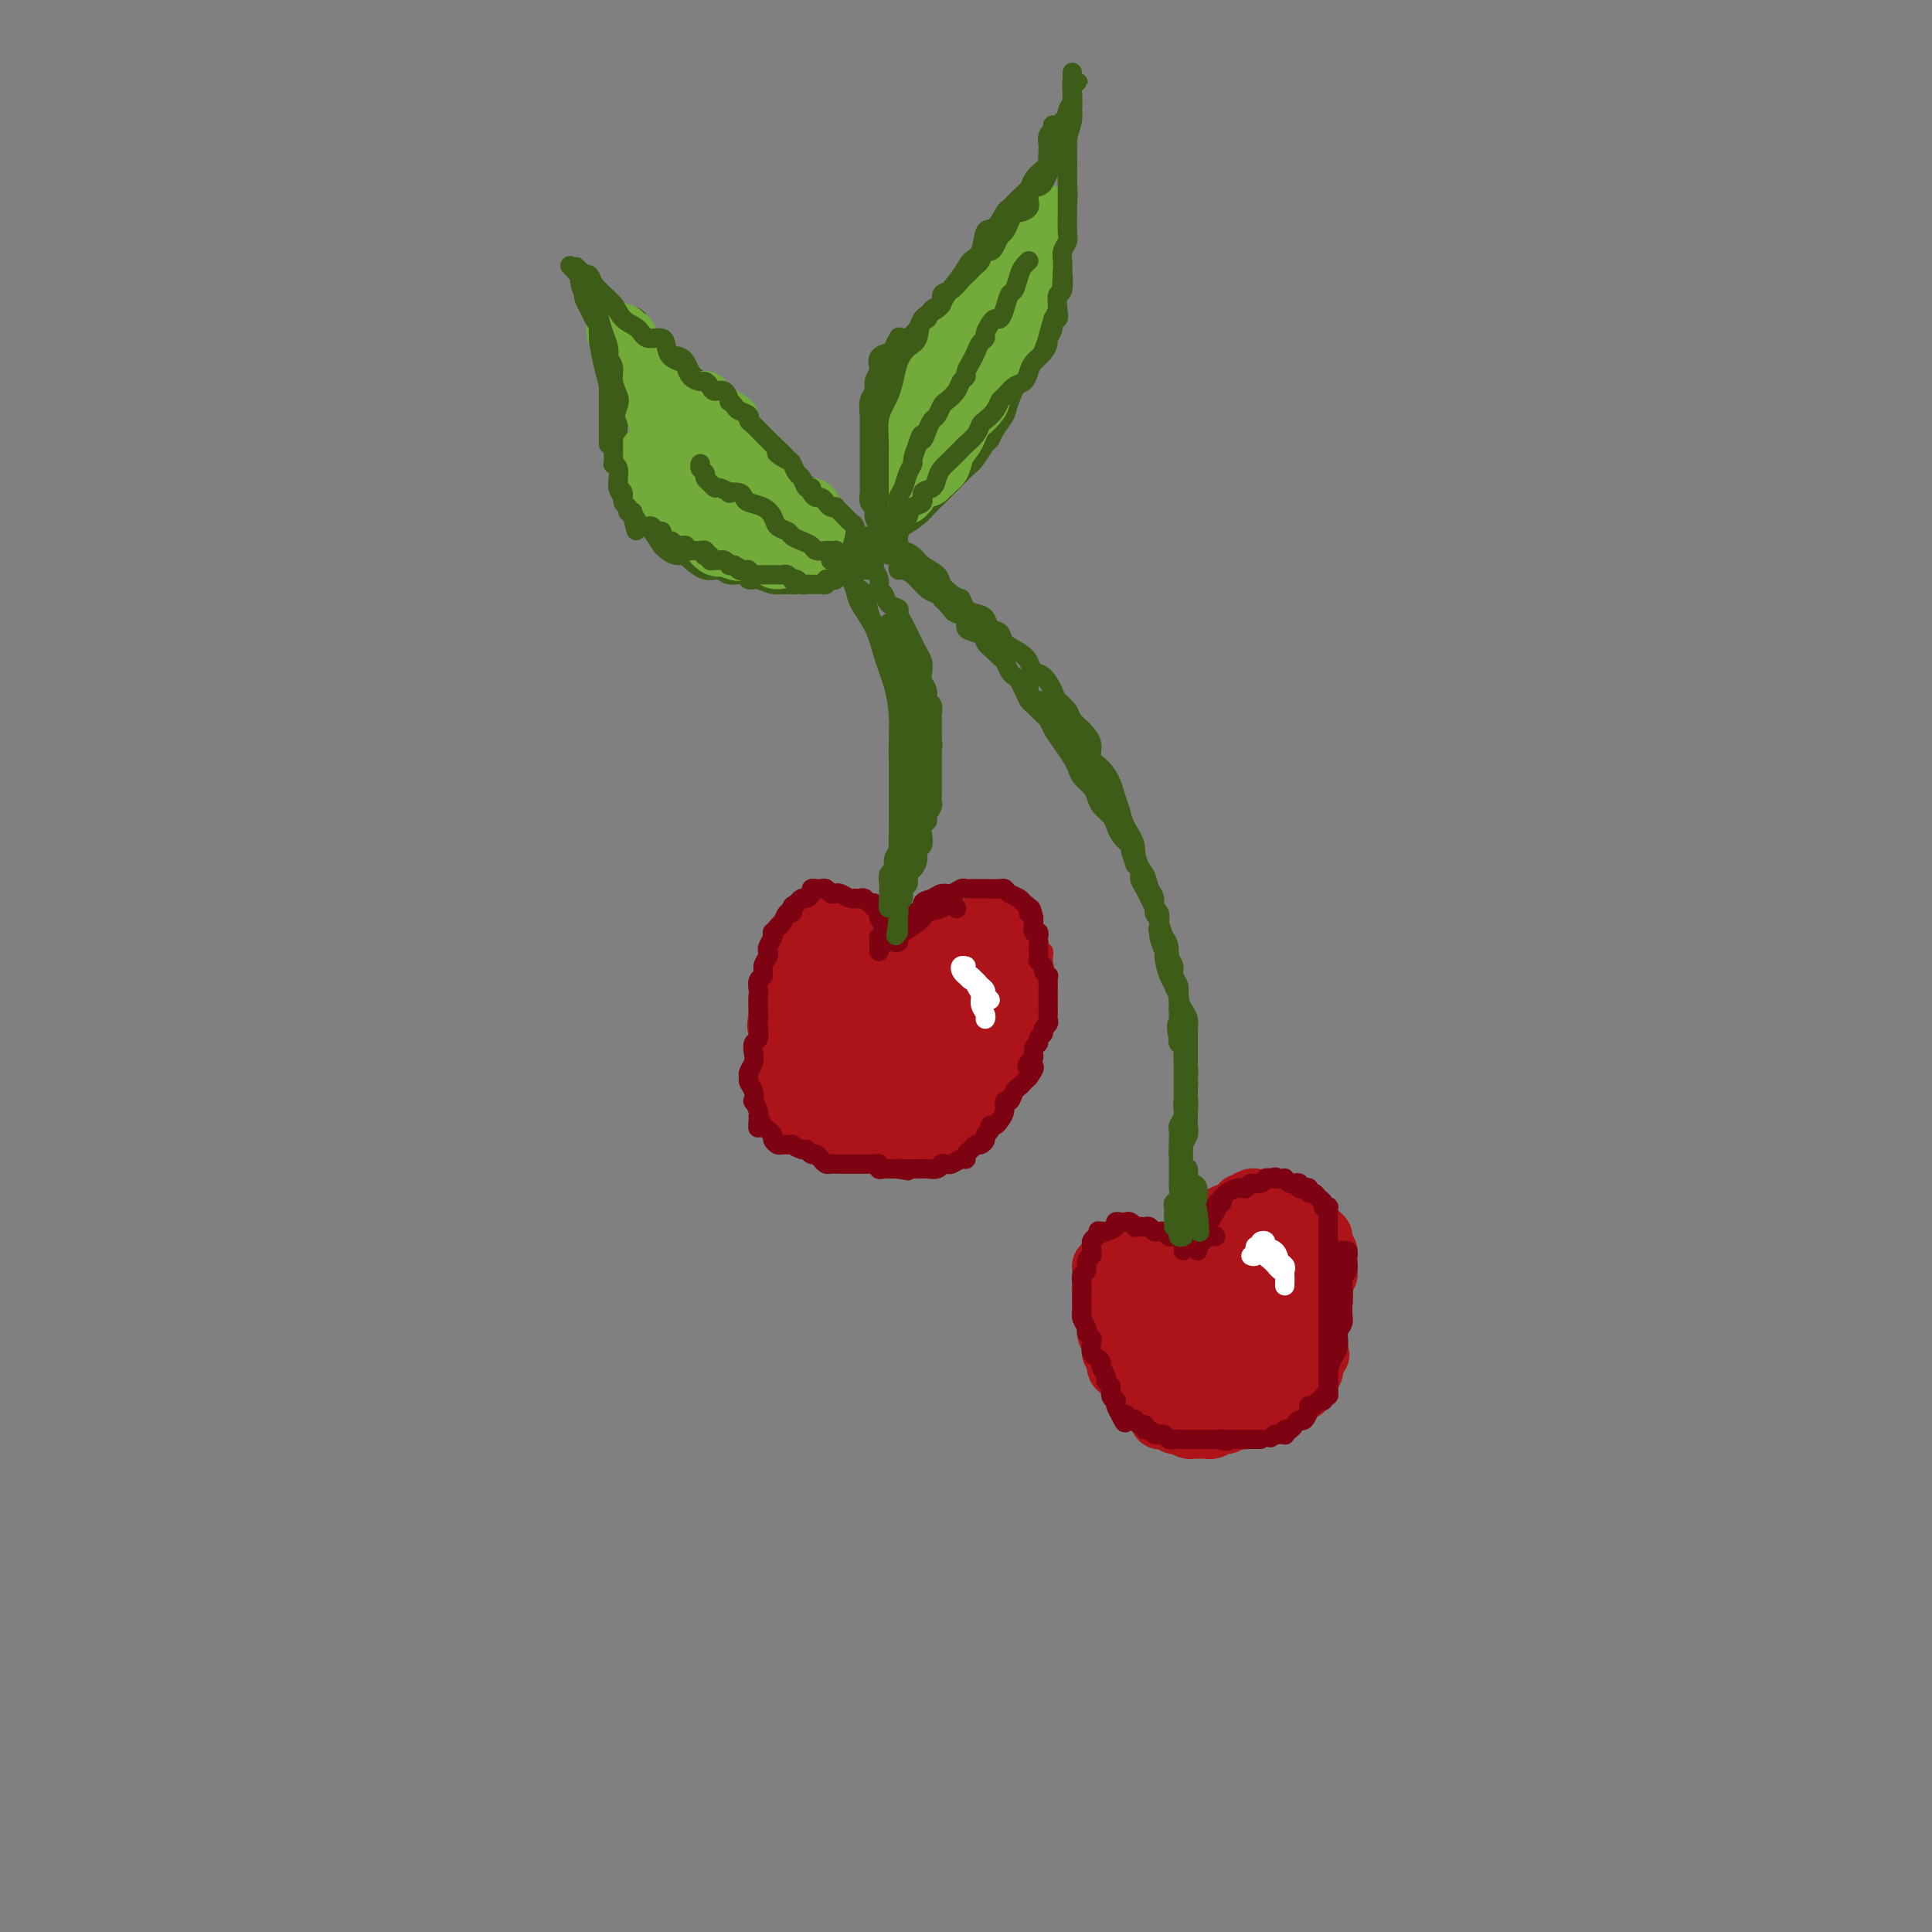 <svg viewBox='0 0 400 400' version='1.1' xmlns='http://www.w3.org/2000/svg' xmlns:xlink='http://www.w3.org/1999/xlink'><rect x="0" y="0" width="400" height="400" fill="#808080" stroke="none"/><g fill='none' stroke='rgb(173,20,25)' stroke-width='4' stroke-linecap='round' stroke-linejoin='round'><path d='M182,201c0.000,0.430 0.000,0.859 0,1c-0.000,0.141 -0.000,-0.007 0,0c0.000,0.007 0.001,0.171 0,0c-0.001,-0.171 -0.004,-0.675 0,-1c0.004,-0.325 0.016,-0.472 0,-1c-0.016,-0.528 -0.059,-1.437 0,-2c0.059,-0.563 0.219,-0.781 0,-1c-0.219,-0.219 -0.818,-0.440 -1,-1c-0.182,-0.560 0.053,-1.459 0,-2c-0.053,-0.541 -0.394,-0.723 -1,-1c-0.606,-0.277 -1.477,-0.649 -2,-1c-0.523,-0.351 -0.699,-0.682 -1,-1c-0.301,-0.318 -0.727,-0.625 -1,-1c-0.273,-0.375 -0.391,-0.820 -1,-1c-0.609,-0.180 -1.707,-0.097 -2,0c-0.293,0.097 0.219,0.208 0,0c-0.219,-0.208 -1.171,-0.735 -2,-1c-0.829,-0.265 -1.536,-0.268 -2,0c-0.464,0.268 -0.684,0.807 -1,1c-0.316,0.193 -0.729,0.042 -1,0c-0.271,-0.042 -0.401,0.027 -1,0c-0.599,-0.027 -1.667,-0.148 -2,0c-0.333,0.148 0.070,0.566 0,1c-0.070,0.434 -0.611,0.885 -1,1c-0.389,0.115 -0.626,-0.106 -1,0c-0.374,0.106 -0.886,0.539 -1,1c-0.114,0.461 0.168,0.949 0,1c-0.168,0.051 -0.787,-0.337 -1,0c-0.213,0.337 -0.019,1.398 0,2c0.019,0.602 -0.137,0.743 0,1c0.137,0.257 0.569,0.628 1,1'/><path d='M161,197c0.238,1.041 0.834,1.645 1,2c0.166,0.355 -0.099,0.461 0,1c0.099,0.539 0.562,1.510 1,2c0.438,0.490 0.849,0.497 1,1c0.151,0.503 0.040,1.500 0,2c-0.040,0.500 -0.010,0.501 0,1c0.010,0.499 0.000,1.494 0,2c-0.000,0.506 0.010,0.521 0,1c-0.010,0.479 -0.040,1.420 0,2c0.040,0.580 0.150,0.798 0,1c-0.150,0.202 -0.561,0.386 -1,1c-0.439,0.614 -0.906,1.656 -1,2c-0.094,0.344 0.185,-0.010 0,0c-0.185,0.010 -0.834,0.383 -1,1c-0.166,0.617 0.152,1.479 0,2c-0.152,0.521 -0.773,0.703 -1,1c-0.227,0.297 -0.061,0.709 0,1c0.061,0.291 0.016,0.459 0,1c-0.016,0.541 -0.004,1.454 0,2c0.004,0.546 0.001,0.725 0,1c-0.001,0.275 -0.000,0.647 0,1c0.000,0.353 0.000,0.686 0,1c-0.000,0.314 -0.000,0.609 0,1c0.000,0.391 0.000,0.880 0,1c-0.000,0.120 -0.000,-0.128 0,0c0.000,0.128 0.000,0.632 0,1c-0.000,0.368 -0.000,0.599 0,1c0.000,0.401 0.000,0.972 0,1c-0.000,0.028 -0.000,-0.486 0,-1'/><path d='M160,230c-0.845,2.593 -0.959,0.077 -1,-1c-0.041,-1.077 -0.011,-0.714 0,-1c0.011,-0.286 0.003,-1.221 0,-2c-0.003,-0.779 -0.001,-1.401 0,-2c0.001,-0.599 0.000,-1.173 0,-2c-0.000,-0.827 -0.000,-1.906 0,-3c0.000,-1.094 0.000,-2.204 0,-3c-0.000,-0.796 -0.000,-1.278 0,-2c0.000,-0.722 0.000,-1.685 0,-3c-0.000,-1.315 -0.001,-2.981 0,-4c0.001,-1.019 0.004,-1.390 0,-2c-0.004,-0.610 -0.015,-1.459 0,-2c0.015,-0.541 0.057,-0.776 0,-1c-0.057,-0.224 -0.212,-0.439 0,-1c0.212,-0.561 0.792,-1.470 1,-2c0.208,-0.530 0.043,-0.683 0,-1c-0.043,-0.317 0.037,-0.798 0,-1c-0.037,-0.202 -0.191,-0.123 0,0c0.191,0.123 0.728,0.292 1,0c0.272,-0.292 0.280,-1.044 0,-1c-0.280,0.044 -0.849,0.885 -1,1c-0.151,0.115 0.117,-0.497 0,0c-0.117,0.497 -0.619,2.102 -1,3c-0.381,0.898 -0.641,1.088 -1,2c-0.359,0.912 -0.817,2.546 -1,4c-0.183,1.454 -0.092,2.727 0,4'/><path d='M157,210c-0.618,2.926 -0.163,3.241 0,4c0.163,0.759 0.032,1.960 0,3c-0.032,1.040 0.034,1.917 0,3c-0.034,1.083 -0.168,2.370 0,3c0.168,0.630 0.637,0.602 1,1c0.363,0.398 0.618,1.221 1,2c0.382,0.779 0.891,1.514 1,2c0.109,0.486 -0.182,0.723 0,1c0.182,0.277 0.837,0.595 1,1c0.163,0.405 -0.168,0.897 0,1c0.168,0.103 0.833,-0.182 1,0c0.167,0.182 -0.166,0.833 0,1c0.166,0.167 0.829,-0.149 1,0c0.171,0.149 -0.151,0.761 0,1c0.151,0.239 0.775,0.103 1,0c0.225,-0.103 0.050,-0.172 0,0c-0.050,0.172 0.025,0.585 0,1c-0.025,0.415 -0.150,0.833 0,1c0.150,0.167 0.575,0.084 1,0'/><path d='M165,235c1.189,2.099 0.161,1.347 0,1c-0.161,-0.347 0.545,-0.289 1,0c0.455,0.289 0.661,0.810 1,1c0.339,0.190 0.813,0.050 1,0c0.187,-0.050 0.088,-0.009 0,0c-0.088,0.009 -0.163,-0.013 0,0c0.163,0.013 0.565,0.060 1,0c0.435,-0.060 0.904,-0.227 1,0c0.096,0.227 -0.181,0.849 0,1c0.181,0.151 0.819,-0.170 1,0c0.181,0.170 -0.096,0.829 0,1c0.096,0.171 0.564,-0.146 1,0c0.436,0.146 0.839,0.756 1,1c0.161,0.244 0.081,0.122 0,0'/><path d='M173,240c1.421,1.000 0.973,1.000 1,1c0.027,0.000 0.528,0.000 1,0c0.472,-0.000 0.914,-0.000 1,0c0.086,0.000 -0.185,0.000 0,0c0.185,-0.000 0.827,-0.001 1,0c0.173,0.001 -0.121,0.004 0,0c0.121,-0.004 0.659,-0.015 1,0c0.341,0.015 0.487,0.057 1,0c0.513,-0.057 1.394,-0.211 2,0c0.606,0.211 0.935,0.789 1,1c0.065,0.211 -0.136,0.056 0,0c0.136,-0.056 0.610,-0.014 1,0c0.390,0.014 0.696,0.000 1,0c0.304,-0.000 0.606,0.014 1,0c0.394,-0.014 0.879,-0.056 1,0c0.121,0.056 -0.122,0.211 0,0c0.122,-0.211 0.610,-0.789 1,-1c0.390,-0.211 0.682,-0.057 1,0c0.318,0.057 0.662,0.016 1,0c0.338,-0.016 0.669,-0.008 1,0'/><path d='M190,241c2.869,0.159 1.542,0.058 1,0c-0.542,-0.058 -0.299,-0.072 0,0c0.299,0.072 0.654,0.230 1,0c0.346,-0.230 0.684,-0.849 1,-1c0.316,-0.151 0.609,0.166 1,0c0.391,-0.166 0.878,-0.815 1,-1c0.122,-0.185 -0.121,0.094 0,0c0.121,-0.094 0.606,-0.561 1,-1c0.394,-0.439 0.698,-0.849 1,-1c0.302,-0.151 0.603,-0.045 1,0c0.397,0.045 0.890,0.027 1,0c0.110,-0.027 -0.163,-0.062 0,0c0.163,0.062 0.760,0.223 1,0c0.240,-0.223 0.121,-0.829 0,-1c-0.121,-0.171 -0.244,0.094 0,0c0.244,-0.094 0.854,-0.547 1,-1c0.146,-0.453 -0.172,-0.905 0,-1c0.172,-0.095 0.834,0.168 1,0c0.166,-0.168 -0.166,-0.767 0,-1c0.166,-0.233 0.828,-0.100 1,0c0.172,0.100 -0.146,0.168 0,0c0.146,-0.168 0.756,-0.571 1,-1c0.244,-0.429 0.122,-0.885 0,-1c-0.122,-0.115 -0.243,0.110 0,0c0.243,-0.110 0.849,-0.555 1,-1c0.151,-0.445 -0.152,-0.889 0,-1c0.152,-0.111 0.758,0.111 1,0c0.242,-0.111 0.121,-0.556 0,-1'/><path d='M206,228c1.326,-1.328 1.140,-0.148 1,0c-0.140,0.148 -0.235,-0.735 0,-1c0.235,-0.265 0.799,0.087 1,0c0.201,-0.087 0.039,-0.615 0,-1c-0.039,-0.385 0.045,-0.628 0,-1c-0.045,-0.372 -0.218,-0.873 0,-1c0.218,-0.127 0.828,0.121 1,0c0.172,-0.121 -0.095,-0.611 0,-1c0.095,-0.389 0.551,-0.678 1,-1c0.449,-0.322 0.891,-0.677 1,-1c0.109,-0.323 -0.114,-0.615 0,-1c0.114,-0.385 0.565,-0.864 1,-1c0.435,-0.136 0.852,0.069 1,0c0.148,-0.069 0.026,-0.413 0,-1c-0.026,-0.587 0.045,-1.418 0,-2c-0.045,-0.582 -0.204,-0.916 0,-1c0.204,-0.084 0.773,0.084 1,0c0.227,-0.084 0.113,-0.418 0,-1c-0.113,-0.582 -0.227,-1.413 0,-2c0.227,-0.587 0.793,-0.929 1,-1c0.207,-0.071 0.054,0.131 0,0c-0.054,-0.131 -0.011,-0.593 0,-1c0.011,-0.407 -0.011,-0.757 0,-1c0.011,-0.243 0.056,-0.380 0,-1c-0.056,-0.620 -0.211,-1.725 0,-2c0.211,-0.275 0.789,0.280 1,0c0.211,-0.280 0.057,-1.395 0,-2c-0.057,-0.605 -0.015,-0.701 0,-1c0.015,-0.299 0.004,-0.800 0,-1c-0.004,-0.200 -0.002,-0.100 0,0'/><path d='M216,202c0.464,-2.809 0.125,-1.331 0,-1c-0.125,0.331 -0.037,-0.485 0,-1c0.037,-0.515 0.024,-0.729 0,-1c-0.024,-0.271 -0.058,-0.597 0,-1c0.058,-0.403 0.208,-0.881 0,-1c-0.208,-0.119 -0.773,0.122 -1,0c-0.227,-0.122 -0.117,-0.606 0,-1c0.117,-0.394 0.241,-0.697 0,-1c-0.241,-0.303 -0.849,-0.606 -1,-1c-0.151,-0.394 0.153,-0.879 0,-1c-0.153,-0.121 -0.762,0.122 -1,0c-0.238,-0.122 -0.105,-0.607 0,-1c0.105,-0.393 0.183,-0.693 0,-1c-0.183,-0.307 -0.627,-0.622 -1,-1c-0.373,-0.378 -0.673,-0.818 -1,-1c-0.327,-0.182 -0.679,-0.105 -1,0c-0.321,0.105 -0.609,0.238 -1,0c-0.391,-0.238 -0.883,-0.849 -1,-1c-0.117,-0.151 0.141,0.156 0,0c-0.141,-0.156 -0.681,-0.775 -1,-1c-0.319,-0.225 -0.418,-0.056 -1,0c-0.582,0.056 -1.646,0.000 -2,0c-0.354,-0.000 0.004,0.056 0,0c-0.004,-0.056 -0.368,-0.225 -1,0c-0.632,0.225 -1.530,0.844 -2,1c-0.470,0.156 -0.511,-0.150 -1,0c-0.489,0.150 -1.425,0.757 -2,1c-0.575,0.243 -0.787,0.121 -1,0'/><path d='M197,189c-1.967,0.266 -1.885,-0.069 -2,0c-0.115,0.069 -0.426,0.543 -1,1c-0.574,0.457 -1.410,0.896 -2,1c-0.590,0.104 -0.935,-0.127 -1,0c-0.065,0.127 0.151,0.610 0,1c-0.151,0.390 -0.668,0.685 -1,1c-0.332,0.315 -0.478,0.651 -1,1c-0.522,0.349 -1.420,0.711 -2,1c-0.580,0.289 -0.841,0.505 -1,1c-0.159,0.495 -0.214,1.270 -1,2c-0.786,0.730 -2.302,1.417 -3,2c-0.698,0.583 -0.579,1.063 -1,2c-0.421,0.937 -1.381,2.332 -2,3c-0.619,0.668 -0.898,0.608 -1,1c-0.102,0.392 -0.028,1.237 0,2c0.028,0.763 0.011,1.443 0,2c-0.011,0.557 -0.015,0.992 0,1c0.015,0.008 0.051,-0.409 0,-1c-0.051,-0.591 -0.187,-1.354 0,-2c0.187,-0.646 0.699,-1.174 1,-2c0.301,-0.826 0.392,-1.948 1,-3c0.608,-1.052 1.733,-2.032 2,-3c0.267,-0.968 -0.326,-1.923 0,-3c0.326,-1.077 1.570,-2.274 2,-3c0.430,-0.726 0.046,-0.979 0,-1c-0.046,-0.021 0.245,0.190 0,1c-0.245,0.810 -1.028,2.218 -2,3c-0.972,0.782 -2.135,0.938 -3,2c-0.865,1.062 -1.433,3.031 -2,5'/><path d='M177,204c-1.475,2.375 -1.663,3.311 -2,5c-0.337,1.689 -0.822,4.129 -1,6c-0.178,1.871 -0.048,3.172 0,4c0.048,0.828 0.013,1.181 0,1c-0.013,-0.181 -0.003,-0.897 0,-1c0.003,-0.103 0.001,0.406 0,0c-0.001,-0.406 -0.001,-1.729 0,-3c0.001,-1.271 0.001,-2.491 0,-4c-0.001,-1.509 -0.004,-3.308 0,-5c0.004,-1.692 0.017,-3.277 0,-5c-0.017,-1.723 -0.062,-3.585 0,-5c0.062,-1.415 0.230,-2.383 0,-3c-0.230,-0.617 -0.858,-0.881 -1,-1c-0.142,-0.119 0.203,-0.092 0,0c-0.203,0.092 -0.954,0.250 -2,1c-1.046,0.750 -2.386,2.093 -3,4c-0.614,1.907 -0.502,4.378 -1,7c-0.498,2.622 -1.608,5.396 -2,8c-0.392,2.604 -0.068,5.039 0,7c0.068,1.961 -0.121,3.448 0,4c0.121,0.552 0.553,0.169 1,0c0.447,-0.169 0.908,-0.124 1,-1c0.092,-0.876 -0.184,-2.673 0,-4c0.184,-1.327 0.830,-2.185 1,-4c0.170,-1.815 -0.135,-4.587 0,-7c0.135,-2.413 0.710,-4.467 1,-7c0.290,-2.533 0.294,-5.545 0,-7c-0.294,-1.455 -0.887,-1.353 -1,-1c-0.113,0.353 0.253,0.958 0,2c-0.253,1.042 -1.127,2.521 -2,4'/><path d='M166,199c-0.861,2.023 -1.513,4.582 -2,7c-0.487,2.418 -0.807,4.695 -1,7c-0.193,2.305 -0.258,4.639 0,6c0.258,1.361 0.839,1.751 1,2c0.161,0.249 -0.097,0.358 0,0c0.097,-0.358 0.550,-1.182 1,-2c0.450,-0.818 0.897,-1.631 1,-3c0.103,-1.369 -0.139,-3.295 0,-5c0.139,-1.705 0.660,-3.190 1,-5c0.340,-1.810 0.498,-3.944 0,-6c-0.498,-2.056 -1.652,-4.033 -2,-5c-0.348,-0.967 0.110,-0.924 0,-1c-0.110,-0.076 -0.790,-0.272 -1,0c-0.210,0.272 0.048,1.010 0,2c-0.048,0.990 -0.402,2.230 -1,4c-0.598,1.770 -1.440,4.069 -2,6c-0.560,1.931 -0.840,3.492 -1,5c-0.160,1.508 -0.202,2.961 0,4c0.202,1.039 0.646,1.664 1,2c0.354,0.336 0.617,0.381 1,0c0.383,-0.381 0.887,-1.190 1,-2c0.113,-0.810 -0.165,-1.623 0,-3c0.165,-1.377 0.774,-3.320 1,-5c0.226,-1.680 0.068,-3.098 0,-5c-0.068,-1.902 -0.046,-4.289 0,-6c0.046,-1.711 0.117,-2.746 0,-3c-0.117,-0.254 -0.423,0.272 -1,1c-0.577,0.728 -1.425,1.658 -2,3c-0.575,1.342 -0.879,3.098 -1,5c-0.121,1.902 -0.061,3.951 0,6'/><path d='M160,208c-0.909,3.624 -1.183,5.185 -1,6c0.183,0.815 0.822,0.884 1,1c0.178,0.116 -0.107,0.280 0,0c0.107,-0.280 0.605,-1.003 1,-2c0.395,-0.997 0.688,-2.268 1,-4c0.312,-1.732 0.644,-3.923 1,-6c0.356,-2.077 0.737,-4.038 1,-6c0.263,-1.962 0.408,-3.926 1,-5c0.592,-1.074 1.630,-1.260 2,-1c0.370,0.260 0.071,0.965 0,2c-0.071,1.035 0.085,2.401 0,4c-0.085,1.599 -0.412,3.433 -1,6c-0.588,2.567 -1.438,5.867 -2,9c-0.562,3.133 -0.837,6.098 -1,8c-0.163,1.902 -0.213,2.742 0,3c0.213,0.258 0.691,-0.066 1,-1c0.309,-0.934 0.451,-2.477 1,-4c0.549,-1.523 1.507,-3.024 2,-5c0.493,-1.976 0.521,-4.425 1,-7c0.479,-2.575 1.407,-5.275 2,-7c0.593,-1.725 0.850,-2.476 1,-3c0.150,-0.524 0.191,-0.821 0,-1c-0.191,-0.179 -0.616,-0.240 -1,0c-0.384,0.240 -0.727,0.781 -1,2c-0.273,1.219 -0.474,3.116 -1,5c-0.526,1.884 -1.375,3.754 -2,6c-0.625,2.246 -1.027,4.867 -1,7c0.027,2.133 0.481,3.778 1,5c0.519,1.222 1.101,2.021 2,2c0.899,-0.021 2.114,-0.863 3,-2c0.886,-1.137 1.443,-2.568 2,-4'/><path d='M173,216c1.103,-1.579 1.361,-2.527 2,-4c0.639,-1.473 1.658,-3.471 2,-6c0.342,-2.529 0.005,-5.587 0,-8c-0.005,-2.413 0.321,-4.179 0,-5c-0.321,-0.821 -1.290,-0.697 -2,0c-0.710,0.697 -1.160,1.967 -2,4c-0.840,2.033 -2.070,4.829 -3,8c-0.930,3.171 -1.558,6.716 -2,10c-0.442,3.284 -0.696,6.307 0,9c0.696,2.693 2.342,5.055 3,6c0.658,0.945 0.329,0.472 0,0'/></g>
<g fill='none' stroke='rgb(173,20,25)' stroke-width='12' stroke-linecap='round' stroke-linejoin='round'><path d='M178,219c-0.421,0.331 -0.843,0.661 -1,1c-0.157,0.339 -0.051,0.685 0,1c0.051,0.315 0.046,0.598 0,1c-0.046,0.402 -0.134,0.924 0,1c0.134,0.076 0.490,-0.294 1,0c0.510,0.294 1.173,1.250 2,1c0.827,-0.250 1.816,-1.708 3,-3c1.184,-1.292 2.561,-2.419 4,-4c1.439,-1.581 2.939,-3.617 4,-6c1.061,-2.383 1.684,-5.113 2,-7c0.316,-1.887 0.324,-2.931 0,-4c-0.324,-1.069 -0.981,-2.164 -2,-2c-1.019,0.164 -2.402,1.588 -4,3c-1.598,1.412 -3.412,2.812 -5,5c-1.588,2.188 -2.951,5.163 -4,8c-1.049,2.837 -1.786,5.534 -2,8c-0.214,2.466 0.093,4.700 1,6c0.907,1.300 2.414,1.667 4,2c1.586,0.333 3.251,0.633 5,0c1.749,-0.633 3.583,-2.201 5,-4c1.417,-1.799 2.416,-3.831 4,-6c1.584,-2.169 3.751,-4.475 5,-7c1.249,-2.525 1.578,-5.267 2,-7c0.422,-1.733 0.935,-2.456 1,-3c0.065,-0.544 -0.320,-0.910 -1,-1c-0.680,-0.090 -1.656,0.095 -3,0c-1.344,-0.095 -3.056,-0.470 -5,0c-1.944,0.470 -4.120,1.786 -6,3c-1.880,1.214 -3.463,2.325 -5,4c-1.537,1.675 -3.029,3.912 -4,6c-0.971,2.088 -1.420,4.025 -1,6c0.420,1.975 1.710,3.987 3,6'/><path d='M181,227c1.179,1.524 2.625,2.333 4,3c1.375,0.667 2.677,1.190 4,1c1.323,-0.190 2.665,-1.094 4,-3c1.335,-1.906 2.661,-4.815 4,-7c1.339,-2.185 2.692,-3.645 4,-6c1.308,-2.355 2.573,-5.603 3,-8c0.427,-2.397 0.017,-3.942 0,-5c-0.017,-1.058 0.360,-1.627 0,-2c-0.360,-0.373 -1.457,-0.549 -3,-1c-1.543,-0.451 -3.531,-1.176 -5,-1c-1.469,0.176 -2.418,1.254 -4,2c-1.582,0.746 -3.798,1.160 -5,2c-1.202,0.840 -1.391,2.104 -2,3c-0.609,0.896 -1.639,1.422 -2,2c-0.361,0.578 -0.055,1.208 0,2c0.055,0.792 -0.143,1.745 0,2c0.143,0.255 0.627,-0.187 1,0c0.373,0.187 0.636,1.005 1,1c0.364,-0.005 0.830,-0.831 1,-1c0.170,-0.169 0.045,0.321 0,0c-0.045,-0.321 -0.011,-1.452 0,-2c0.011,-0.548 0.000,-0.513 0,-1c-0.000,-0.487 0.011,-1.496 0,-2c-0.011,-0.504 -0.044,-0.502 0,-1c0.044,-0.498 0.166,-1.495 0,-2c-0.166,-0.505 -0.619,-0.516 -1,-1c-0.381,-0.484 -0.690,-1.439 -1,-2c-0.310,-0.561 -0.622,-0.728 -1,-1c-0.378,-0.272 -0.822,-0.649 -1,-1c-0.178,-0.351 -0.089,-0.675 0,-1'/><path d='M182,197c-0.570,-1.190 0.005,-0.165 0,0c-0.005,0.165 -0.589,-0.530 -1,-1c-0.411,-0.470 -0.650,-0.713 -1,-1c-0.350,-0.287 -0.811,-0.617 -1,-1c-0.189,-0.383 -0.107,-0.820 0,-1c0.107,-0.180 0.239,-0.105 0,0c-0.239,0.105 -0.848,0.238 -1,0c-0.152,-0.238 0.152,-0.848 0,-1c-0.152,-0.152 -0.762,0.156 -1,0c-0.238,-0.156 -0.105,-0.774 0,-1c0.105,-0.226 0.183,-0.061 0,0c-0.183,0.061 -0.626,0.016 -1,0c-0.374,-0.016 -0.677,-0.004 -1,0c-0.323,0.004 -0.664,0.001 -1,0c-0.336,-0.001 -0.667,-0.001 -1,0c-0.333,0.001 -0.666,0.003 -1,0c-0.334,-0.003 -0.667,-0.011 -1,0c-0.333,0.011 -0.667,0.040 -1,0c-0.333,-0.040 -0.666,-0.148 -1,0c-0.334,0.148 -0.668,0.554 -1,1c-0.332,0.446 -0.662,0.934 -1,1c-0.338,0.066 -0.683,-0.289 -1,0c-0.317,0.289 -0.607,1.223 -1,2c-0.393,0.777 -0.890,1.396 -1,2c-0.110,0.604 0.166,1.193 0,2c-0.166,0.807 -0.776,1.833 -1,3c-0.224,1.167 -0.064,2.476 0,4c0.064,1.524 0.032,3.262 0,5'/><path d='M163,211c-0.604,3.314 -0.113,2.599 0,3c0.113,0.401 -0.153,1.918 0,3c0.153,1.082 0.723,1.730 1,3c0.277,1.270 0.259,3.163 1,4c0.741,0.837 2.241,0.617 3,1c0.759,0.383 0.777,1.368 1,2c0.223,0.632 0.652,0.910 1,1c0.348,0.090 0.615,-0.008 1,0c0.385,0.008 0.889,0.121 1,0c0.111,-0.121 -0.169,-0.478 0,-1c0.169,-0.522 0.789,-1.211 1,-2c0.211,-0.789 0.015,-1.679 0,-3c-0.015,-1.321 0.151,-3.074 0,-5c-0.151,-1.926 -0.619,-4.026 -1,-6c-0.381,-1.974 -0.676,-3.821 -1,-5c-0.324,-1.179 -0.675,-1.688 -1,-2c-0.325,-0.312 -0.622,-0.426 -1,0c-0.378,0.426 -0.838,1.391 -1,3c-0.162,1.609 -0.027,3.862 0,6c0.027,2.138 -0.053,4.161 0,6c0.053,1.839 0.238,3.493 1,5c0.762,1.507 2.099,2.866 3,4c0.901,1.134 1.365,2.044 2,2c0.635,-0.044 1.441,-1.042 2,-2c0.559,-0.958 0.872,-1.875 1,-3c0.128,-1.125 0.071,-2.458 0,-4c-0.071,-1.542 -0.157,-3.295 0,-5c0.157,-1.705 0.558,-3.364 0,-5c-0.558,-1.636 -2.073,-3.248 -3,-4c-0.927,-0.752 -1.265,-0.643 -2,0c-0.735,0.643 -1.868,1.822 -3,3'/><path d='M169,210c-1.010,1.125 -1.036,2.438 -1,4c0.036,1.562 0.134,3.374 0,5c-0.134,1.626 -0.500,3.068 0,5c0.500,1.932 1.865,4.356 3,6c1.135,1.644 2.041,2.509 3,3c0.959,0.491 1.972,0.607 3,0c1.028,-0.607 2.071,-1.937 3,-3c0.929,-1.063 1.743,-1.860 2,-3c0.257,-1.140 -0.045,-2.624 0,-4c0.045,-1.376 0.437,-2.643 0,-4c-0.437,-1.357 -1.703,-2.804 -3,-4c-1.297,-1.196 -2.626,-2.141 -4,-3c-1.374,-0.859 -2.792,-1.634 -4,-1c-1.208,0.634 -2.207,2.676 -3,4c-0.793,1.324 -1.382,1.932 -2,3c-0.618,1.068 -1.266,2.598 -1,4c0.266,1.402 1.446,2.677 3,4c1.554,1.323 3.481,2.695 5,4c1.519,1.305 2.631,2.544 4,3c1.369,0.456 2.995,0.128 4,0c1.005,-0.128 1.387,-0.055 2,-1c0.613,-0.945 1.456,-2.909 2,-4c0.544,-1.091 0.788,-1.310 1,-2c0.212,-0.690 0.391,-1.850 0,-3c-0.391,-1.150 -1.351,-2.290 -2,-3c-0.649,-0.710 -0.985,-0.990 -2,-1c-1.015,-0.010 -2.708,0.252 -4,1c-1.292,0.748 -2.181,1.984 -3,3c-0.819,1.016 -1.567,1.812 -2,3c-0.433,1.188 -0.552,2.768 0,4c0.552,1.232 1.776,2.116 3,3'/><path d='M176,233c0.953,1.678 1.836,2.374 3,3c1.164,0.626 2.610,1.182 4,1c1.390,-0.182 2.723,-1.100 4,-2c1.277,-0.900 2.498,-1.780 4,-3c1.502,-1.220 3.285,-2.780 4,-4c0.715,-1.220 0.364,-2.101 1,-3c0.636,-0.899 2.261,-1.817 3,-3c0.739,-1.183 0.592,-2.631 1,-4c0.408,-1.369 1.370,-2.658 2,-4c0.630,-1.342 0.926,-2.738 1,-4c0.074,-1.262 -0.076,-2.389 0,-3c0.076,-0.611 0.379,-0.706 0,-1c-0.379,-0.294 -1.438,-0.785 -2,-1c-0.562,-0.215 -0.626,-0.152 -1,0c-0.374,0.152 -1.057,0.394 -2,1c-0.943,0.606 -2.148,1.577 -3,3c-0.852,1.423 -1.353,3.299 -2,5c-0.647,1.701 -1.440,3.226 -2,5c-0.560,1.774 -0.886,3.798 -1,6c-0.114,2.202 -0.015,4.581 0,6c0.015,1.419 -0.052,1.878 0,2c0.052,0.122 0.225,-0.094 1,0c0.775,0.094 2.152,0.498 3,0c0.848,-0.498 1.166,-1.896 2,-3c0.834,-1.104 2.185,-1.912 3,-3c0.815,-1.088 1.096,-2.454 2,-4c0.904,-1.546 2.433,-3.271 3,-5c0.567,-1.729 0.173,-3.464 0,-5c-0.173,-1.536 -0.123,-2.875 0,-4c0.123,-1.125 0.321,-2.036 0,-3c-0.321,-0.964 -1.160,-1.982 -2,-3'/><path d='M202,203c-0.731,-2.482 -1.559,-1.186 -2,-1c-0.441,0.186 -0.494,-0.737 -1,-1c-0.506,-0.263 -1.464,0.136 -2,0c-0.536,-0.136 -0.648,-0.806 -1,-1c-0.352,-0.194 -0.944,0.088 -1,0c-0.056,-0.088 0.422,-0.545 1,-1c0.578,-0.455 1.254,-0.906 2,-1c0.746,-0.094 1.562,0.171 2,0c0.438,-0.171 0.498,-0.778 1,-1c0.502,-0.222 1.445,-0.059 2,0c0.555,0.059 0.723,0.016 1,0c0.277,-0.016 0.662,-0.003 1,0c0.338,0.003 0.627,-0.003 1,0c0.373,0.003 0.830,0.016 1,0c0.170,-0.016 0.053,-0.060 0,0c-0.053,0.060 -0.040,0.223 0,1c0.040,0.777 0.109,2.168 0,3c-0.109,0.832 -0.396,1.105 -1,2c-0.604,0.895 -1.524,2.413 -2,4c-0.476,1.587 -0.509,3.242 -1,5c-0.491,1.758 -1.439,3.620 -2,5c-0.561,1.380 -0.736,2.279 -1,3c-0.264,0.721 -0.618,1.263 -1,2c-0.382,0.737 -0.793,1.670 -1,2c-0.207,0.330 -0.210,0.058 0,0c0.210,-0.058 0.634,0.098 1,0c0.366,-0.098 0.676,-0.449 1,-1c0.324,-0.551 0.664,-1.300 1,-2c0.336,-0.700 0.668,-1.350 1,-2'/><path d='M202,219c1.023,-0.900 1.579,-0.649 2,-1c0.421,-0.351 0.705,-1.305 1,-2c0.295,-0.695 0.601,-1.130 1,-2c0.399,-0.870 0.893,-2.173 1,-3c0.107,-0.827 -0.171,-1.176 0,-2c0.171,-0.824 0.793,-2.122 1,-3c0.207,-0.878 -0.000,-1.334 0,-2c0.000,-0.666 0.208,-1.540 0,-2c-0.208,-0.460 -0.830,-0.504 -1,-1c-0.170,-0.496 0.113,-1.442 0,-2c-0.113,-0.558 -0.621,-0.728 -1,-1c-0.379,-0.272 -0.630,-0.646 -1,-1c-0.370,-0.354 -0.860,-0.687 -1,-1c-0.140,-0.313 0.070,-0.605 0,-1c-0.070,-0.395 -0.419,-0.891 -1,-1c-0.581,-0.109 -1.394,0.171 -2,0c-0.606,-0.171 -1.004,-0.792 -1,-1c0.004,-0.208 0.409,-0.002 0,0c-0.409,0.002 -1.633,-0.199 -2,0c-0.367,0.199 0.124,0.800 0,1c-0.124,0.200 -0.864,0.001 -1,0c-0.136,-0.001 0.331,0.196 1,0c0.669,-0.196 1.540,-0.786 2,-1c0.460,-0.214 0.509,-0.051 1,0c0.491,0.051 1.424,-0.008 2,0c0.576,0.008 0.793,0.085 1,0c0.207,-0.085 0.402,-0.330 1,0c0.598,0.330 1.599,1.237 2,2c0.401,0.763 0.200,1.381 0,2'/><path d='M207,197c0.622,1.219 0.178,2.266 0,3c-0.178,0.734 -0.090,1.156 0,2c0.090,0.844 0.183,2.110 0,3c-0.183,0.890 -0.641,1.405 -1,2c-0.359,0.595 -0.618,1.270 -1,2c-0.382,0.730 -0.886,1.515 -1,2c-0.114,0.485 0.162,0.669 0,1c-0.162,0.331 -0.760,0.809 -1,1c-0.240,0.191 -0.120,0.096 0,0'/><path d='M243,262c0.420,-0.135 0.841,-0.270 1,0c0.159,0.270 0.058,0.945 0,1c-0.058,0.055 -0.071,-0.511 0,-1c0.071,-0.489 0.226,-0.901 0,-1c-0.226,-0.099 -0.833,0.117 -1,0c-0.167,-0.117 0.107,-0.566 0,-1c-0.107,-0.434 -0.596,-0.852 -1,-1c-0.404,-0.148 -0.724,-0.026 -1,0c-0.276,0.026 -0.508,-0.045 -1,0c-0.492,0.045 -1.244,0.207 -2,0c-0.756,-0.207 -1.517,-0.784 -2,-1c-0.483,-0.216 -0.689,-0.071 -1,0c-0.311,0.071 -0.727,0.070 -1,0c-0.273,-0.070 -0.401,-0.208 -1,0c-0.599,0.208 -1.667,0.763 -2,1c-0.333,0.237 0.068,0.157 0,0c-0.068,-0.157 -0.607,-0.390 -1,0c-0.393,0.390 -0.641,1.404 -1,2c-0.359,0.596 -0.828,0.775 -1,1c-0.172,0.225 -0.047,0.497 0,1c0.047,0.503 0.015,1.237 0,2c-0.015,0.763 -0.014,1.555 0,2c0.014,0.445 0.042,0.543 0,1c-0.042,0.457 -0.155,1.273 0,2c0.155,0.727 0.577,1.363 1,2'/><path d='M229,272c-0.146,2.133 0.489,0.967 1,1c0.511,0.033 0.897,1.266 1,2c0.103,0.734 -0.078,0.970 0,1c0.078,0.030 0.416,-0.147 1,0c0.584,0.147 1.413,0.617 2,1c0.587,0.383 0.931,0.677 1,1c0.069,0.323 -0.136,0.674 0,1c0.136,0.326 0.615,0.627 1,1c0.385,0.373 0.677,0.817 1,1c0.323,0.183 0.678,0.104 1,0c0.322,-0.104 0.611,-0.234 1,0c0.389,0.234 0.879,0.832 1,1c0.121,0.168 -0.126,-0.095 0,0c0.126,0.095 0.626,0.547 1,1c0.374,0.453 0.622,0.905 1,1c0.378,0.095 0.885,-0.168 1,0c0.115,0.168 -0.163,0.767 0,1c0.163,0.233 0.766,0.100 1,0c0.234,-0.100 0.101,-0.166 0,0c-0.101,0.166 -0.168,0.565 0,1c0.168,0.435 0.571,0.905 1,1c0.429,0.095 0.886,-0.186 1,0c0.114,0.186 -0.113,0.837 0,1c0.113,0.163 0.566,-0.162 1,0c0.434,0.162 0.848,0.813 1,1c0.152,0.187 0.044,-0.089 0,0c-0.044,0.089 -0.022,0.545 0,1'/><path d='M248,290c3.118,2.789 1.414,0.761 1,0c-0.414,-0.761 0.462,-0.257 1,0c0.538,0.257 0.736,0.266 1,0c0.264,-0.266 0.592,-0.807 1,-1c0.408,-0.193 0.896,-0.038 1,0c0.104,0.038 -0.174,-0.042 0,0c0.174,0.042 0.801,0.207 1,0c0.199,-0.207 -0.031,-0.787 0,-1c0.031,-0.213 0.321,-0.061 1,0c0.679,0.061 1.745,0.030 2,0c0.255,-0.030 -0.301,-0.060 0,0c0.301,0.060 1.458,0.209 2,0c0.542,-0.209 0.470,-0.778 1,-1c0.530,-0.222 1.661,-0.098 2,0c0.339,0.098 -0.115,0.171 0,0c0.115,-0.171 0.800,-0.585 1,-1c0.200,-0.415 -0.086,-0.832 0,-1c0.086,-0.168 0.545,-0.088 1,0c0.455,0.088 0.905,0.182 1,0c0.095,-0.182 -0.167,-0.641 0,-1c0.167,-0.359 0.762,-0.617 1,-1c0.238,-0.383 0.119,-0.891 0,-1c-0.119,-0.109 -0.239,0.181 0,0c0.239,-0.181 0.837,-0.832 1,-1c0.163,-0.168 -0.110,0.147 0,0c0.110,-0.147 0.603,-0.756 1,-1c0.397,-0.244 0.699,-0.122 1,0'/><path d='M269,280c0.863,-1.112 0.021,-0.890 0,-1c-0.021,-0.110 0.779,-0.550 1,-1c0.221,-0.450 -0.137,-0.908 0,-1c0.137,-0.092 0.768,0.183 1,0c0.232,-0.183 0.066,-0.822 0,-1c-0.066,-0.178 -0.033,0.106 0,0c0.033,-0.106 0.065,-0.602 0,-1c-0.065,-0.398 -0.227,-0.698 0,-1c0.227,-0.302 0.845,-0.604 1,-1c0.155,-0.396 -0.151,-0.884 0,-1c0.151,-0.116 0.758,0.141 1,0c0.242,-0.141 0.118,-0.681 0,-1c-0.118,-0.319 -0.229,-0.418 0,-1c0.229,-0.582 0.797,-1.648 1,-2c0.203,-0.352 0.040,0.009 0,0c-0.040,-0.009 0.042,-0.387 0,-1c-0.042,-0.613 -0.208,-1.460 0,-2c0.208,-0.540 0.789,-0.774 1,-1c0.211,-0.226 0.053,-0.446 0,-1c-0.053,-0.554 0.001,-1.444 0,-2c-0.001,-0.556 -0.056,-0.779 0,-1c0.056,-0.221 0.222,-0.440 0,-1c-0.222,-0.560 -0.834,-1.459 -1,-2c-0.166,-0.541 0.114,-0.722 0,-1c-0.114,-0.278 -0.622,-0.652 -1,-1c-0.378,-0.348 -0.626,-0.671 -1,-1c-0.374,-0.329 -0.873,-0.666 -1,-1c-0.127,-0.334 0.120,-0.667 0,-1c-0.120,-0.333 -0.606,-0.667 -1,-1c-0.394,-0.333 -0.697,-0.667 -1,-1'/><path d='M269,250c-1.329,-1.637 -1.650,-0.228 -2,0c-0.350,0.228 -0.728,-0.723 -1,-1c-0.272,-0.277 -0.439,0.121 -1,0c-0.561,-0.121 -1.517,-0.760 -2,-1c-0.483,-0.240 -0.493,-0.079 -1,0c-0.507,0.079 -1.511,0.077 -2,0c-0.489,-0.077 -0.463,-0.227 -1,0c-0.537,0.227 -1.636,0.832 -2,1c-0.364,0.168 0.008,-0.102 0,0c-0.008,0.102 -0.398,0.576 -1,1c-0.602,0.424 -1.418,0.799 -2,1c-0.582,0.201 -0.931,0.228 -1,1c-0.069,0.772 0.140,2.290 0,3c-0.140,0.710 -0.630,0.612 -1,1c-0.370,0.388 -0.621,1.263 -1,2c-0.379,0.737 -0.886,1.338 -1,2c-0.114,0.662 0.166,1.386 0,2c-0.166,0.614 -0.776,1.120 -1,2c-0.224,0.880 -0.060,2.136 0,3c0.060,0.864 0.016,1.335 0,2c-0.016,0.665 -0.004,1.522 0,2c0.004,0.478 0.001,0.577 0,1c-0.001,0.423 -0.000,1.168 0,2c0.000,0.832 0.000,1.749 0,2c-0.000,0.251 -0.000,-0.163 0,0c0.000,0.163 0.000,0.904 0,1c-0.000,0.096 -0.000,-0.452 0,-1'/><path d='M249,276c-0.769,3.899 -0.192,1.148 0,0c0.192,-1.148 -0.000,-0.693 0,-1c0.000,-0.307 0.193,-1.378 0,-2c-0.193,-0.622 -0.773,-0.796 -1,-1c-0.227,-0.204 -0.102,-0.436 0,-1c0.102,-0.564 0.181,-1.458 0,-2c-0.181,-0.542 -0.623,-0.731 -1,-1c-0.377,-0.269 -0.690,-0.619 -1,-1c-0.310,-0.381 -0.619,-0.794 -1,-1c-0.381,-0.206 -0.835,-0.206 -1,0c-0.165,0.206 -0.040,0.619 0,1c0.040,0.381 -0.004,0.729 0,1c0.004,0.271 0.057,0.464 0,1c-0.057,0.536 -0.225,1.417 0,2c0.225,0.583 0.842,0.870 1,1c0.158,0.130 -0.144,0.103 0,0c0.144,-0.103 0.734,-0.282 1,0c0.266,0.282 0.210,1.025 0,1c-0.210,-0.025 -0.572,-0.819 -1,-1c-0.428,-0.181 -0.923,0.249 -1,0c-0.077,-0.249 0.263,-1.179 0,-2c-0.263,-0.821 -1.128,-1.535 -2,-2c-0.872,-0.465 -1.749,-0.681 -2,-1c-0.251,-0.319 0.125,-0.740 0,-1c-0.125,-0.260 -0.750,-0.360 -1,0c-0.250,0.360 -0.125,1.180 0,2'/><path d='M239,268c-0.702,-0.676 0.542,-0.365 1,0c0.458,0.365 0.130,0.785 0,1c-0.130,0.215 -0.062,0.227 0,0c0.062,-0.227 0.119,-0.691 0,-1c-0.119,-0.309 -0.413,-0.461 -1,-1c-0.587,-0.539 -1.467,-1.465 -2,-2c-0.533,-0.535 -0.720,-0.679 -1,-1c-0.280,-0.321 -0.653,-0.818 -1,-1c-0.347,-0.182 -0.666,-0.049 -1,0c-0.334,0.049 -0.682,0.012 -1,0c-0.318,-0.012 -0.606,-0.000 -1,0c-0.394,0.000 -0.894,-0.011 -1,0c-0.106,0.011 0.183,0.044 0,0c-0.183,-0.044 -0.837,-0.167 -1,0c-0.163,0.167 0.167,0.622 0,1c-0.167,0.378 -0.829,0.677 -1,1c-0.171,0.323 0.151,0.668 0,1c-0.151,0.332 -0.773,0.652 -1,1c-0.227,0.348 -0.057,0.726 0,1c0.057,0.274 0.000,0.444 0,1c-0.000,0.556 0.055,1.497 0,2c-0.055,0.503 -0.221,0.568 0,1c0.221,0.432 0.829,1.232 1,2c0.171,0.768 -0.094,1.505 0,2c0.094,0.495 0.547,0.747 1,1'/><path d='M230,277c0.091,2.505 -0.183,2.766 0,3c0.183,0.234 0.823,0.439 1,1c0.177,0.561 -0.107,1.478 0,2c0.107,0.522 0.606,0.651 1,1c0.394,0.349 0.684,0.919 1,1c0.316,0.081 0.658,-0.328 1,0c0.342,0.328 0.683,1.394 1,2c0.317,0.606 0.610,0.754 1,1c0.390,0.246 0.879,0.591 1,1c0.121,0.409 -0.125,0.883 0,1c0.125,0.117 0.621,-0.123 1,0c0.379,0.123 0.640,0.607 1,1c0.360,0.393 0.817,0.693 1,1c0.183,0.307 0.090,0.622 0,1c-0.090,0.378 -0.178,0.820 0,1c0.178,0.180 0.620,0.100 1,0c0.380,-0.100 0.697,-0.219 1,0c0.303,0.219 0.592,0.777 1,1c0.408,0.223 0.935,0.112 1,0c0.065,-0.112 -0.334,-0.226 0,0c0.334,0.226 1.399,0.792 2,1c0.601,0.208 0.737,0.057 1,0c0.263,-0.057 0.653,-0.019 1,0c0.347,0.019 0.653,0.019 1,0c0.347,-0.019 0.736,-0.057 1,0c0.264,0.057 0.403,0.208 1,0c0.597,-0.208 1.652,-0.774 2,-1c0.348,-0.226 -0.010,-0.112 0,0c0.010,0.112 0.387,0.223 1,0c0.613,-0.223 1.461,-0.778 2,-1c0.539,-0.222 0.770,-0.111 1,0'/><path d='M257,294c2.582,-0.016 0.537,-0.056 0,0c-0.537,0.056 0.434,0.207 1,0c0.566,-0.207 0.726,-0.772 1,-1c0.274,-0.228 0.661,-0.117 1,0c0.339,0.117 0.630,0.241 1,0c0.370,-0.241 0.820,-0.848 1,-1c0.180,-0.152 0.089,0.152 0,0c-0.089,-0.152 -0.178,-0.759 0,-1c0.178,-0.241 0.622,-0.118 1,0c0.378,0.118 0.689,0.229 1,0c0.311,-0.229 0.622,-0.797 1,-1c0.378,-0.203 0.822,-0.039 1,0c0.178,0.039 0.089,-0.046 0,0c-0.089,0.046 -0.177,0.224 0,0c0.177,-0.224 0.621,-0.849 1,-1c0.379,-0.151 0.694,0.170 1,0c0.306,-0.170 0.604,-0.833 1,-1c0.396,-0.167 0.891,0.161 1,0c0.109,-0.161 -0.167,-0.813 0,-1c0.167,-0.187 0.776,0.089 1,0c0.224,-0.089 0.064,-0.545 0,-1c-0.064,-0.455 -0.031,-0.910 0,-1c0.031,-0.090 0.061,0.183 0,0c-0.061,-0.183 -0.213,-0.823 0,-1c0.213,-0.177 0.792,0.110 1,0c0.208,-0.110 0.045,-0.617 0,-1c-0.045,-0.383 0.026,-0.642 0,-1c-0.026,-0.358 -0.150,-0.817 0,-1c0.150,-0.183 0.575,-0.092 1,0'/><path d='M273,281c0.774,-1.190 0.207,-0.164 0,0c-0.207,0.164 -0.056,-0.534 0,-1c0.056,-0.466 0.015,-0.698 0,-1c-0.015,-0.302 -0.004,-0.672 0,-1c0.004,-0.328 0.001,-0.612 0,-1c-0.001,-0.388 -0.000,-0.880 0,-1c0.000,-0.120 0.000,0.133 0,0c-0.000,-0.133 -0.000,-0.653 0,-1c0.000,-0.347 0.001,-0.520 0,-1c-0.001,-0.480 -0.003,-1.268 0,-2c0.003,-0.732 0.012,-1.408 0,-2c-0.012,-0.592 -0.045,-1.101 0,-2c0.045,-0.899 0.167,-2.188 0,-3c-0.167,-0.812 -0.622,-1.146 -1,-2c-0.378,-0.854 -0.678,-2.229 -1,-3c-0.322,-0.771 -0.665,-0.939 -1,-1c-0.335,-0.061 -0.663,-0.014 -1,0c-0.337,0.014 -0.682,-0.005 -1,0c-0.318,0.005 -0.609,0.035 -1,0c-0.391,-0.035 -0.882,-0.135 -1,0c-0.118,0.135 0.139,0.505 0,1c-0.139,0.495 -0.673,1.116 -1,2c-0.327,0.884 -0.449,2.031 -1,3c-0.551,0.969 -1.533,1.761 -2,3c-0.467,1.239 -0.419,2.925 -1,5c-0.581,2.075 -1.790,4.537 -3,7'/><path d='M258,280c-1.651,4.223 -0.779,4.279 -1,5c-0.221,0.721 -1.535,2.106 -2,3c-0.465,0.894 -0.079,1.298 0,1c0.079,-0.298 -0.148,-1.299 0,-2c0.148,-0.701 0.670,-1.102 1,-2c0.330,-0.898 0.467,-2.292 1,-4c0.533,-1.708 1.463,-3.729 2,-6c0.537,-2.271 0.681,-4.793 1,-7c0.319,-2.207 0.814,-4.098 1,-5c0.186,-0.902 0.064,-0.815 0,-1c-0.064,-0.185 -0.070,-0.640 0,-1c0.070,-0.360 0.216,-0.623 0,-1c-0.216,-0.377 -0.793,-0.867 -1,-1c-0.207,-0.133 -0.044,0.092 0,0c0.044,-0.092 -0.031,-0.503 0,-1c0.031,-0.497 0.166,-1.082 0,-1c-0.166,0.082 -0.634,0.832 -1,2c-0.366,1.168 -0.628,2.755 -1,4c-0.372,1.245 -0.852,2.148 -1,3c-0.148,0.852 0.037,1.652 0,2c-0.037,0.348 -0.296,0.242 0,0c0.296,-0.242 1.148,-0.621 2,-1'/><path d='M259,267c0.254,0.828 1.389,-2.102 2,-4c0.611,-1.898 0.696,-2.763 1,-4c0.304,-1.237 0.825,-2.845 1,-4c0.175,-1.155 0.004,-1.856 0,-2c-0.004,-0.144 0.160,0.270 0,1c-0.160,0.730 -0.645,1.776 -1,3c-0.355,1.224 -0.580,2.627 -1,4c-0.420,1.373 -1.036,2.716 -1,4c0.036,1.284 0.725,2.510 1,3c0.275,0.490 0.138,0.245 0,0'/></g>
<g fill='none' stroke='rgb(125,2,18)' stroke-width='4' stroke-linecap='round' stroke-linejoin='round'><path d='M248,256c-0.009,0.127 -0.017,0.255 0,0c0.017,-0.255 0.061,-0.892 0,-1c-0.061,-0.108 -0.226,0.313 0,0c0.226,-0.313 0.842,-1.360 1,-2c0.158,-0.640 -0.144,-0.872 0,-1c0.144,-0.128 0.732,-0.151 1,0c0.268,0.151 0.216,0.475 0,1c-0.216,0.525 -0.594,1.250 -1,2c-0.406,0.750 -0.838,1.526 -1,2c-0.162,0.474 -0.054,0.647 0,1c0.054,0.353 0.056,0.887 0,1c-0.056,0.113 -0.168,-0.195 0,-1c0.168,-0.805 0.617,-2.106 1,-3c0.383,-0.894 0.699,-1.382 1,-2c0.301,-0.618 0.589,-1.368 1,-2c0.411,-0.632 0.947,-1.147 1,-1c0.053,0.147 -0.378,0.957 -1,2c-0.622,1.043 -1.435,2.319 -2,3c-0.565,0.681 -0.884,0.768 -1,1c-0.116,0.232 -0.031,0.609 0,1c0.031,0.391 0.008,0.798 0,1c-0.008,0.202 -0.002,0.201 0,0c0.002,-0.201 0.001,-0.600 0,-1'/><path d='M248,257c-0.442,1.144 0.453,0.503 1,0c0.547,-0.503 0.746,-0.867 1,-1c0.254,-0.133 0.562,-0.035 1,0c0.438,0.035 1.008,0.005 1,0c-0.008,-0.005 -0.592,0.014 -1,0c-0.408,-0.014 -0.641,-0.062 -1,0c-0.359,0.062 -0.843,0.235 -1,0c-0.157,-0.235 0.013,-0.876 0,-1c-0.013,-0.124 -0.210,0.269 0,0c0.210,-0.269 0.826,-1.201 1,-2c0.174,-0.799 -0.093,-1.467 0,-2c0.093,-0.533 0.547,-0.931 1,-1c0.453,-0.069 0.905,0.193 1,0c0.095,-0.193 -0.169,-0.839 0,-1c0.169,-0.161 0.770,0.163 1,0c0.230,-0.163 0.089,-0.815 0,-1c-0.089,-0.185 -0.126,0.095 0,0c0.126,-0.095 0.414,-0.565 1,-1c0.586,-0.435 1.470,-0.833 2,-1c0.530,-0.167 0.705,-0.101 1,0c0.295,0.101 0.709,0.237 1,0c0.291,-0.237 0.459,-0.847 1,-1c0.541,-0.153 1.453,0.151 2,0c0.547,-0.151 0.728,-0.757 1,-1c0.272,-0.243 0.636,-0.121 1,0'/><path d='M263,244c1.730,-0.618 1.055,-0.162 1,0c-0.055,0.162 0.510,0.030 1,0c0.490,-0.030 0.906,0.044 1,0c0.094,-0.044 -0.133,-0.204 0,0c0.133,0.204 0.627,0.773 1,1c0.373,0.227 0.626,0.112 1,0c0.374,-0.112 0.870,-0.222 1,0c0.130,0.222 -0.106,0.777 0,1c0.106,0.223 0.553,0.115 1,0c0.447,-0.115 0.894,-0.238 1,0c0.106,0.238 -0.130,0.838 0,1c0.130,0.162 0.627,-0.114 1,0c0.373,0.114 0.622,0.618 1,1c0.378,0.382 0.886,0.643 1,1c0.114,0.357 -0.166,0.812 0,1c0.166,0.188 0.776,0.110 1,0c0.224,-0.110 0.060,-0.251 0,0c-0.060,0.251 -0.016,0.895 0,1c0.016,0.105 0.004,-0.327 0,0c-0.004,0.327 -0.001,1.415 0,2c0.001,0.585 0.000,0.667 0,1c-0.000,0.333 -0.000,0.915 0,1c0.000,0.085 0.000,-0.328 0,0c-0.000,0.328 -0.000,1.397 0,2c0.000,0.603 0.000,0.739 0,1c-0.000,0.261 -0.000,0.647 0,1c0.000,0.353 0.000,0.672 0,1c-0.000,0.328 -0.000,0.664 0,1'/><path d='M275,261c0.155,2.014 0.041,1.050 0,1c-0.041,-0.050 -0.011,0.813 0,1c0.011,0.187 0.003,-0.302 0,0c-0.003,0.302 -0.001,1.394 0,2c0.001,0.606 0.000,0.725 0,1c-0.000,0.275 -0.000,0.705 0,1c0.000,0.295 0.000,0.455 0,1c-0.000,0.545 -0.000,1.473 0,2c0.000,0.527 0.000,0.652 0,1c-0.000,0.348 -0.000,0.920 0,1c0.000,0.080 0.000,-0.333 0,0c-0.000,0.333 -0.000,1.413 0,2c0.000,0.587 0.000,0.681 0,1c-0.000,0.319 -0.000,0.862 0,1c0.000,0.138 0.000,-0.131 0,0c-0.000,0.131 -0.000,0.661 0,1c0.000,0.339 0.000,0.486 0,1c-0.000,0.514 -0.000,1.395 0,2c0.000,0.605 0.000,0.936 0,1c-0.000,0.064 -0.000,-0.138 0,0c0.000,0.138 0.000,0.614 0,1c-0.000,0.386 0.000,0.680 0,1c0.000,0.320 0.000,0.664 0,1c0.000,0.336 0.000,0.662 0,1c0.000,0.338 0.000,0.689 0,1c0.000,0.311 0.000,0.584 0,1c0.000,0.416 0.000,0.976 0,1c0.000,0.024 0.000,-0.488 0,-1'/><path d='M275,287c-0.004,3.870 -0.012,0.545 0,-1c0.012,-1.545 0.046,-1.309 0,-2c-0.046,-0.691 -0.171,-2.310 0,-4c0.171,-1.690 0.638,-3.449 1,-5c0.362,-1.551 0.619,-2.892 1,-4c0.381,-1.108 0.886,-1.984 1,-3c0.114,-1.016 -0.165,-2.171 0,-3c0.165,-0.829 0.772,-1.332 1,-2c0.228,-0.668 0.075,-1.501 0,-2c-0.075,-0.499 -0.073,-0.663 0,-1c0.073,-0.337 0.216,-0.845 0,-1c-0.216,-0.155 -0.790,0.044 -1,0c-0.210,-0.044 -0.055,-0.332 0,0c0.055,0.332 0.011,1.284 0,2c-0.011,0.716 0.011,1.195 0,2c-0.011,0.805 -0.054,1.935 0,3c0.054,1.065 0.207,2.064 0,3c-0.207,0.936 -0.774,1.810 -1,3c-0.226,1.190 -0.113,2.695 0,4c0.113,1.305 0.225,2.410 0,3c-0.225,0.590 -0.788,0.664 -1,1c-0.212,0.336 -0.072,0.933 0,1c0.072,0.067 0.075,-0.395 0,-1c-0.075,-0.605 -0.230,-1.353 0,-2c0.230,-0.647 0.845,-1.194 1,-2c0.155,-0.806 -0.151,-1.871 0,-3c0.151,-1.129 0.757,-2.323 1,-3c0.243,-0.677 0.121,-0.839 0,-1'/><path d='M278,269c0.153,-1.870 0.037,-1.544 0,-1c-0.037,0.544 0.005,1.304 0,2c-0.005,0.696 -0.057,1.326 0,2c0.057,0.674 0.222,1.392 0,2c-0.222,0.608 -0.830,1.104 -1,2c-0.170,0.896 0.098,2.190 0,3c-0.098,0.810 -0.562,1.134 -1,2c-0.438,0.866 -0.850,2.273 -1,3c-0.150,0.727 -0.039,0.773 0,1c0.039,0.227 0.007,0.634 0,1c-0.007,0.366 0.013,0.691 0,1c-0.013,0.309 -0.059,0.604 0,1c0.059,0.396 0.223,0.895 0,1c-0.223,0.105 -0.834,-0.182 -1,0c-0.166,0.182 0.114,0.835 0,1c-0.114,0.165 -0.622,-0.158 -1,0c-0.378,0.158 -0.626,0.798 -1,1c-0.374,0.202 -0.874,-0.034 -1,0c-0.126,0.034 0.121,0.339 0,1c-0.121,0.661 -0.611,1.679 -1,2c-0.389,0.321 -0.679,-0.054 -1,0c-0.321,0.054 -0.674,0.536 -1,1c-0.326,0.464 -0.626,0.909 -1,1c-0.374,0.091 -0.821,-0.172 -1,0c-0.179,0.172 -0.089,0.778 0,1c0.089,0.222 0.178,0.060 0,0c-0.178,-0.060 -0.622,-0.017 -1,0c-0.378,0.017 -0.689,0.009 -1,0'/><path d='M264,297c-1.667,1.167 -0.833,0.583 0,0'/><path d='M245,259c0.029,-0.301 0.058,-0.603 0,-1c-0.058,-0.397 -0.201,-0.891 0,-1c0.201,-0.109 0.748,0.167 1,0c0.252,-0.167 0.208,-0.777 0,-1c-0.208,-0.223 -0.581,-0.059 -1,0c-0.419,0.059 -0.886,0.012 -1,0c-0.114,-0.012 0.123,0.011 0,0c-0.123,-0.011 -0.607,-0.056 -1,0c-0.393,0.056 -0.697,0.212 -1,0c-0.303,-0.212 -0.606,-0.793 -1,-1c-0.394,-0.207 -0.879,-0.041 -1,0c-0.121,0.041 0.123,-0.041 0,0c-0.123,0.041 -0.611,0.207 -1,0c-0.389,-0.207 -0.678,-0.787 -1,-1c-0.322,-0.213 -0.678,-0.061 -1,0c-0.322,0.061 -0.611,0.030 -1,0c-0.389,-0.030 -0.877,-0.060 -1,0c-0.123,0.060 0.121,0.212 0,0c-0.121,-0.212 -0.605,-0.786 -1,-1c-0.395,-0.214 -0.700,-0.068 -1,0c-0.300,0.068 -0.596,0.060 -1,0c-0.404,-0.060 -0.916,-0.170 -1,0c-0.084,0.170 0.262,0.620 0,1c-0.262,0.380 -1.131,0.690 -2,1'/><path d='M229,255c-2.812,-0.203 -1.342,-0.209 -1,0c0.342,0.209 -0.443,0.634 -1,1c-0.557,0.366 -0.885,0.674 -1,1c-0.115,0.326 -0.016,0.669 0,1c0.016,0.331 -0.052,0.651 0,1c0.052,0.349 0.224,0.726 0,1c-0.224,0.274 -0.845,0.445 -1,1c-0.155,0.555 0.155,1.496 0,2c-0.155,0.504 -0.774,0.573 -1,1c-0.226,0.427 -0.060,1.214 0,2c0.060,0.786 0.015,1.572 0,2c-0.015,0.428 -0.000,0.500 0,1c0.000,0.500 -0.015,1.429 0,2c0.015,0.571 0.060,0.783 0,1c-0.060,0.217 -0.226,0.438 0,1c0.226,0.562 0.845,1.464 1,2c0.155,0.536 -0.152,0.707 0,1c0.152,0.293 0.763,0.709 1,1c0.237,0.291 0.101,0.458 0,1c-0.101,0.542 -0.167,1.458 0,2c0.167,0.542 0.565,0.709 1,1c0.435,0.291 0.905,0.707 1,1c0.095,0.293 -0.186,0.463 0,1c0.186,0.537 0.838,1.440 1,2c0.162,0.560 -0.167,0.776 0,1c0.167,0.224 0.829,0.454 1,1c0.171,0.546 -0.147,1.406 0,2c0.147,0.594 0.761,0.922 1,1c0.239,0.078 0.103,-0.094 0,0c-0.103,0.094 -0.172,0.456 0,1c0.172,0.544 0.586,1.272 1,2'/><path d='M232,293c1.421,3.189 0.972,0.662 1,0c0.028,-0.662 0.533,0.539 1,1c0.467,0.461 0.895,0.180 1,0c0.105,-0.180 -0.112,-0.259 0,0c0.112,0.259 0.555,0.858 1,1c0.445,0.142 0.894,-0.172 1,0c0.106,0.172 -0.130,0.831 0,1c0.130,0.169 0.626,-0.152 1,0c0.374,0.152 0.625,0.777 1,1c0.375,0.223 0.874,0.046 1,0c0.126,-0.046 -0.120,0.040 0,0c0.120,-0.040 0.605,-0.207 1,0c0.395,0.207 0.698,0.788 1,1c0.302,0.212 0.602,0.057 1,0c0.398,-0.057 0.894,-0.015 1,0c0.106,0.015 -0.179,0.004 0,0c0.179,-0.004 0.823,-0.001 1,0c0.177,0.001 -0.111,0.000 0,0c0.111,-0.000 0.621,-0.000 1,0c0.379,0.000 0.626,0.000 1,0c0.374,-0.000 0.874,-0.000 1,0c0.126,0.000 -0.121,0.000 0,0c0.121,-0.000 0.610,-0.000 1,0c0.390,0.000 0.682,0.000 1,0c0.318,-0.000 0.662,-0.000 1,0c0.338,0.000 0.669,0.000 1,0'/><path d='M252,298c3.333,0.774 1.666,0.207 1,0c-0.666,-0.207 -0.332,-0.056 0,0c0.332,0.056 0.663,0.015 1,0c0.337,-0.015 0.681,-0.004 1,0c0.319,0.004 0.614,0.001 1,0c0.386,-0.001 0.864,-0.000 1,0c0.136,0.000 -0.068,0.000 0,0c0.068,-0.000 0.410,-0.000 1,0c0.590,0.000 1.428,0.000 2,0c0.572,-0.000 0.878,-0.000 1,0c0.122,0.000 0.061,0.000 0,0'/><path d='M182,197c-0.006,-0.340 -0.013,-0.680 0,-1c0.013,-0.320 0.045,-0.621 0,-1c-0.045,-0.379 -0.166,-0.838 0,-1c0.166,-0.162 0.619,-0.029 1,0c0.381,0.029 0.690,-0.047 1,0c0.310,0.047 0.620,0.218 1,0c0.380,-0.218 0.830,-0.826 1,-1c0.170,-0.174 0.059,0.086 0,0c-0.059,-0.086 -0.067,-0.516 0,-1c0.067,-0.484 0.211,-1.021 0,-1c-0.211,0.021 -0.775,0.598 -1,1c-0.225,0.402 -0.112,0.627 0,1c0.112,0.373 0.222,0.894 0,1c-0.222,0.106 -0.778,-0.204 -1,0c-0.222,0.204 -0.111,0.921 0,1c0.111,0.079 0.222,-0.479 0,-1c-0.222,-0.521 -0.778,-1.006 -1,-1c-0.222,0.006 -0.111,0.503 0,1'/><path d='M183,194c-0.465,0.737 -0.128,1.080 0,1c0.128,-0.080 0.048,-0.585 0,-1c-0.048,-0.415 -0.064,-0.742 0,-1c0.064,-0.258 0.209,-0.446 0,-1c-0.209,-0.554 -0.773,-1.473 -1,-2c-0.227,-0.527 -0.116,-0.662 0,-1c0.116,-0.338 0.238,-0.879 0,-1c-0.238,-0.121 -0.837,0.178 -1,0c-0.163,-0.178 0.110,-0.832 0,-1c-0.110,-0.168 -0.603,0.151 -1,0c-0.397,-0.151 -0.697,-0.771 -1,-1c-0.303,-0.229 -0.610,-0.065 -1,0c-0.390,0.065 -0.864,0.031 -1,0c-0.136,-0.031 0.066,-0.060 0,0c-0.066,0.060 -0.399,0.208 -1,0c-0.601,-0.208 -1.471,-0.774 -2,-1c-0.529,-0.226 -0.719,-0.113 -1,0c-0.281,0.113 -0.654,0.226 -1,0c-0.346,-0.226 -0.666,-0.790 -1,-1c-0.334,-0.210 -0.681,-0.066 -1,0c-0.319,0.066 -0.610,0.056 -1,0c-0.390,-0.056 -0.878,-0.156 -1,0c-0.122,0.156 0.122,0.568 0,1c-0.122,0.432 -0.610,0.886 -1,1c-0.390,0.114 -0.683,-0.110 -1,0c-0.317,0.110 -0.659,0.555 -1,1'/><path d='M165,187c-1.167,0.622 -1.086,0.677 -1,1c0.086,0.323 0.177,0.914 0,1c-0.177,0.086 -0.622,-0.331 -1,0c-0.378,0.331 -0.689,1.411 -1,2c-0.311,0.589 -0.623,0.686 -1,1c-0.377,0.314 -0.819,0.844 -1,1c-0.181,0.156 -0.100,-0.061 0,0c0.100,0.061 0.219,0.400 0,1c-0.219,0.600 -0.776,1.460 -1,2c-0.224,0.540 -0.116,0.759 0,1c0.116,0.241 0.241,0.502 0,1c-0.241,0.498 -0.849,1.231 -1,2c-0.151,0.769 0.156,1.575 0,2c-0.156,0.425 -0.774,0.470 -1,1c-0.226,0.530 -0.061,1.545 0,2c0.061,0.455 0.017,0.349 0,1c-0.017,0.651 -0.008,2.057 0,3c0.008,0.943 0.016,1.421 0,2c-0.016,0.579 -0.056,1.257 0,2c0.056,0.743 0.207,1.551 0,2c-0.207,0.449 -0.773,0.540 -1,1c-0.227,0.460 -0.114,1.288 0,2c0.114,0.712 0.230,1.306 0,2c-0.230,0.694 -0.808,1.486 -1,2c-0.192,0.514 0.000,0.749 0,1c-0.000,0.251 -0.192,0.519 0,1c0.192,0.481 0.770,1.176 1,2c0.230,0.824 0.113,1.778 0,2c-0.113,0.222 -0.223,-0.286 0,0c0.223,0.286 0.778,1.368 1,2c0.222,0.632 0.111,0.816 0,1'/><path d='M157,231c-0.049,4.510 -0.172,1.786 0,1c0.172,-0.786 0.638,0.368 1,1c0.362,0.632 0.620,0.744 1,1c0.380,0.256 0.880,0.657 1,1c0.120,0.343 -0.141,0.627 0,1c0.141,0.373 0.686,0.836 1,1c0.314,0.164 0.399,0.029 1,0c0.601,-0.029 1.719,0.049 2,0c0.281,-0.049 -0.276,-0.224 0,0c0.276,0.224 1.383,0.847 2,1c0.617,0.153 0.743,-0.166 1,0c0.257,0.166 0.646,0.815 1,1c0.354,0.185 0.673,-0.094 1,0c0.327,0.094 0.661,0.561 1,1c0.339,0.439 0.682,0.850 1,1c0.318,0.150 0.610,0.040 1,0c0.390,-0.040 0.878,-0.011 1,0c0.122,0.011 -0.121,0.003 0,0c0.121,-0.003 0.605,-0.001 1,0c0.395,0.001 0.701,0.000 1,0c0.299,-0.000 0.591,-0.000 1,0c0.409,0.000 0.935,0.000 1,0c0.065,-0.000 -0.333,-0.001 0,0c0.333,0.001 1.395,0.004 2,0c0.605,-0.004 0.754,-0.015 1,0c0.246,0.015 0.590,0.057 1,0c0.410,-0.057 0.886,-0.211 1,0c0.114,0.211 -0.134,0.789 0,1c0.134,0.211 0.652,0.057 1,0c0.348,-0.057 0.528,-0.016 1,0c0.472,0.016 1.236,0.008 2,0'/><path d='M186,242c3.836,0.774 0.926,0.207 0,0c-0.926,-0.207 0.132,-0.056 1,0c0.868,0.056 1.545,0.016 2,0c0.455,-0.016 0.686,-0.008 1,0c0.314,0.008 0.710,0.016 1,0c0.290,-0.016 0.473,-0.057 1,0c0.527,0.057 1.397,0.213 2,0c0.603,-0.213 0.939,-0.793 1,-1c0.061,-0.207 -0.151,-0.041 0,0c0.151,0.041 0.667,-0.045 1,0c0.333,0.045 0.485,0.220 1,0c0.515,-0.220 1.395,-0.833 2,-1c0.605,-0.167 0.935,0.114 1,0c0.065,-0.114 -0.136,-0.622 0,-1c0.136,-0.378 0.610,-0.626 1,-1c0.390,-0.374 0.697,-0.873 1,-1c0.303,-0.127 0.602,0.120 1,0c0.398,-0.120 0.894,-0.606 1,-1c0.106,-0.394 -0.179,-0.696 0,-1c0.179,-0.304 0.823,-0.609 1,-1c0.177,-0.391 -0.111,-0.869 0,-1c0.111,-0.131 0.621,0.086 1,0c0.379,-0.086 0.626,-0.475 1,-1c0.374,-0.525 0.873,-1.187 1,-2c0.127,-0.813 -0.120,-1.777 0,-2c0.120,-0.223 0.606,0.295 1,0c0.394,-0.295 0.697,-1.402 1,-2c0.303,-0.598 0.607,-0.686 1,-1c0.393,-0.314 0.875,-0.854 1,-1c0.125,-0.146 -0.107,0.101 0,0c0.107,-0.101 0.554,-0.551 1,-1'/><path d='M213,223c2.183,-3.031 0.642,-2.107 0,-2c-0.642,0.107 -0.383,-0.601 0,-1c0.383,-0.399 0.891,-0.488 1,-1c0.109,-0.512 -0.182,-1.447 0,-2c0.182,-0.553 0.837,-0.726 1,-1c0.163,-0.274 -0.167,-0.651 0,-1c0.167,-0.349 0.829,-0.670 1,-1c0.171,-0.330 -0.150,-0.670 0,-1c0.150,-0.330 0.772,-0.652 1,-1c0.228,-0.348 0.061,-0.723 0,-1c-0.061,-0.277 -0.016,-0.454 0,-1c0.016,-0.546 0.004,-1.459 0,-2c-0.004,-0.541 -0.001,-0.709 0,-1c0.001,-0.291 0.001,-0.704 0,-1c-0.001,-0.296 -0.004,-0.475 0,-1c0.004,-0.525 0.016,-1.398 0,-2c-0.016,-0.602 -0.061,-0.935 0,-1c0.061,-0.065 0.226,0.138 0,0c-0.226,-0.138 -0.845,-0.616 -1,-1c-0.155,-0.384 0.155,-0.676 0,-1c-0.155,-0.324 -0.773,-0.682 -1,-1c-0.227,-0.318 -0.061,-0.596 0,-1c0.061,-0.404 0.017,-0.936 0,-1c-0.017,-0.064 -0.008,0.338 0,0c0.008,-0.338 0.016,-1.418 0,-2c-0.016,-0.582 -0.057,-0.667 0,-1c0.057,-0.333 0.211,-0.914 0,-1c-0.211,-0.086 -0.788,0.323 -1,0c-0.212,-0.323 -0.061,-1.378 0,-2c0.061,-0.622 0.030,-0.811 0,-1'/><path d='M214,190c-0.705,-3.427 -0.966,-1.495 -1,-1c-0.034,0.495 0.159,-0.445 0,-1c-0.159,-0.555 -0.672,-0.723 -1,-1c-0.328,-0.277 -0.473,-0.663 -1,-1c-0.527,-0.337 -1.437,-0.626 -2,-1c-0.563,-0.374 -0.780,-0.832 -1,-1c-0.220,-0.168 -0.444,-0.045 -1,0c-0.556,0.045 -1.445,0.012 -2,0c-0.555,-0.012 -0.778,-0.004 -1,0c-0.222,0.004 -0.444,0.005 -1,0c-0.556,-0.005 -1.448,-0.016 -2,0c-0.552,0.016 -0.766,0.060 -1,0c-0.234,-0.060 -0.487,-0.225 -1,0c-0.513,0.225 -1.285,0.839 -2,1c-0.715,0.161 -1.374,-0.130 -2,0c-0.626,0.130 -1.218,0.681 -2,1c-0.782,0.319 -1.755,0.405 -2,1c-0.245,0.595 0.236,1.700 0,2c-0.236,0.300 -1.191,-0.204 -2,0c-0.809,0.204 -1.472,1.116 -2,2c-0.528,0.884 -0.922,1.740 -1,2c-0.078,0.260 0.161,-0.077 0,0c-0.161,0.077 -0.721,0.568 -1,1c-0.279,0.432 -0.276,0.803 0,1c0.276,0.197 0.827,0.218 1,0c0.173,-0.218 -0.030,-0.674 0,-1c0.030,-0.326 0.294,-0.522 1,-1c0.706,-0.478 1.853,-1.239 3,-2'/><path d='M190,191c1.073,-0.877 1.254,-1.569 2,-2c0.746,-0.431 2.056,-0.600 3,-1c0.944,-0.400 1.524,-1.031 2,-1c0.476,0.031 0.850,0.723 1,1c0.150,0.277 0.075,0.138 0,0'/></g>
<g fill='none' stroke='rgb(61,92,24)' stroke-width='4' stroke-linecap='round' stroke-linejoin='round'><path d='M184,186c0.032,0.285 0.065,0.570 0,1c-0.065,0.430 -0.227,1.004 0,1c0.227,-0.004 0.845,-0.588 1,-1c0.155,-0.412 -0.152,-0.654 0,-1c0.152,-0.346 0.761,-0.796 1,-1c0.239,-0.204 0.106,-0.160 0,-1c-0.106,-0.840 -0.186,-2.562 0,-4c0.186,-1.438 0.639,-2.593 1,-4c0.361,-1.407 0.630,-3.068 1,-5c0.370,-1.932 0.842,-4.137 1,-6c0.158,-1.863 0.002,-3.386 0,-5c-0.002,-1.614 0.151,-3.320 0,-5c-0.151,-1.680 -0.606,-3.334 -1,-5c-0.394,-1.666 -0.725,-3.344 -1,-5c-0.275,-1.656 -0.492,-3.291 -1,-5c-0.508,-1.709 -1.307,-3.492 -2,-5c-0.693,-1.508 -1.281,-2.741 -2,-4c-0.719,-1.259 -1.568,-2.543 -2,-4c-0.432,-1.457 -0.448,-3.087 -1,-4c-0.552,-0.913 -1.641,-1.111 -2,-2c-0.359,-0.889 0.012,-2.470 0,-3c-0.012,-0.530 -0.405,-0.008 -1,0c-0.595,0.008 -1.391,-0.498 -2,-1c-0.609,-0.502 -1.031,-1.001 -1,-1c0.031,0.001 0.516,0.500 1,1'/><path d='M174,117c-1.746,-3.542 -0.112,-0.896 1,1c1.112,1.896 1.702,3.044 2,4c0.298,0.956 0.304,1.721 1,3c0.696,1.279 2.081,3.072 3,5c0.919,1.928 1.371,3.992 2,6c0.629,2.008 1.437,3.959 2,6c0.563,2.041 0.883,4.173 1,6c0.117,1.827 0.031,3.350 0,5c-0.031,1.650 -0.008,3.428 0,5c0.008,1.572 0.002,2.940 0,4c-0.002,1.060 0.001,1.813 0,3c-0.001,1.187 -0.004,2.807 0,4c0.004,1.193 0.016,1.959 0,3c-0.016,1.041 -0.061,2.358 0,3c0.061,0.642 0.226,0.610 0,1c-0.226,0.390 -0.845,1.204 -1,2c-0.155,0.796 0.155,1.575 0,2c-0.155,0.425 -0.774,0.495 -1,1c-0.226,0.505 -0.061,1.444 0,2c0.061,0.556 0.016,0.728 0,1c-0.016,0.272 -0.004,0.644 0,1c0.004,0.356 0.000,0.696 0,1c-0.000,0.304 0.003,0.573 0,1c-0.003,0.427 -0.011,1.011 0,1c0.011,-0.011 0.041,-0.618 0,-1c-0.041,-0.382 -0.155,-0.538 0,-1c0.155,-0.462 0.577,-1.231 1,-2'/><path d='M185,184c0.155,-0.386 0.041,0.150 0,0c-0.041,-0.150 -0.011,-0.986 0,-1c0.011,-0.014 0.003,0.795 0,1c-0.003,0.205 -0.001,-0.192 0,0c0.001,0.192 0.000,0.975 0,1c-0.000,0.025 -0.000,-0.707 0,-1c0.000,-0.293 0.000,-0.146 0,0'/><path d='M175,113c-0.299,-0.008 -0.599,-0.017 -1,0c-0.401,0.017 -0.904,0.058 -1,0c-0.096,-0.058 0.216,-0.215 0,0c-0.216,0.215 -0.958,0.801 -1,1c-0.042,0.199 0.618,0.011 1,0c0.382,-0.011 0.487,0.155 1,0c0.513,-0.155 1.436,-0.631 2,-1c0.564,-0.369 0.769,-0.632 1,-1c0.231,-0.368 0.486,-0.842 1,-1c0.514,-0.158 1.286,0.000 1,0c-0.286,-0.000 -1.630,-0.158 -2,0c-0.370,0.158 0.233,0.632 0,1c-0.233,0.368 -1.303,0.631 -2,1c-0.697,0.369 -1.021,0.845 -1,1c0.021,0.155 0.389,-0.012 1,0c0.611,0.012 1.467,0.203 2,0c0.533,-0.203 0.742,-0.800 1,-1c0.258,-0.200 0.564,-0.002 1,0c0.436,0.002 1.003,-0.193 1,0c-0.003,0.193 -0.576,0.774 -1,1c-0.424,0.226 -0.699,0.096 -1,0c-0.301,-0.096 -0.627,-0.160 -1,0c-0.373,0.160 -0.793,0.543 -1,1c-0.207,0.457 -0.202,0.988 0,1c0.202,0.012 0.601,-0.494 1,-1'/><path d='M177,115c0.249,0.364 1.370,-0.726 2,-1c0.630,-0.274 0.768,0.269 1,0c0.232,-0.269 0.556,-1.351 1,-2c0.444,-0.649 1.006,-0.864 1,-1c-0.006,-0.136 -0.580,-0.191 -1,0c-0.420,0.191 -0.687,0.628 -1,1c-0.313,0.372 -0.672,0.678 -1,1c-0.328,0.322 -0.624,0.661 -1,1c-0.376,0.339 -0.833,0.679 -1,1c-0.167,0.321 -0.045,0.625 0,1c0.045,0.375 0.013,0.821 0,1c-0.013,0.179 -0.006,0.089 0,0'/><path d='M179,114c-0.398,-0.089 -0.796,-0.177 -1,0c-0.204,0.177 -0.213,0.620 0,1c0.213,0.380 0.650,0.696 1,1c0.350,0.304 0.615,0.596 1,1c0.385,0.404 0.891,0.919 1,1c0.109,0.081 -0.179,-0.273 0,0c0.179,0.273 0.826,1.172 1,2c0.174,0.828 -0.126,1.583 0,2c0.126,0.417 0.677,0.495 1,1c0.323,0.505 0.416,1.436 1,2c0.584,0.564 1.658,0.763 2,1c0.342,0.237 -0.049,0.514 0,1c0.049,0.486 0.538,1.180 1,2c0.462,0.820 0.898,1.767 1,2c0.102,0.233 -0.130,-0.247 0,0c0.130,0.247 0.622,1.221 1,2c0.378,0.779 0.641,1.363 1,2c0.359,0.637 0.813,1.326 1,2c0.187,0.674 0.106,1.331 0,2c-0.106,0.669 -0.239,1.349 0,2c0.239,0.651 0.849,1.273 1,2c0.151,0.727 -0.156,1.560 0,2c0.156,0.440 0.774,0.488 1,1c0.226,0.512 0.061,1.488 0,2c-0.061,0.512 -0.016,0.561 0,1c0.016,0.439 0.005,1.268 0,2c-0.005,0.732 -0.002,1.366 0,2'/><path d='M193,153c0.309,2.606 0.083,1.122 0,1c-0.083,-0.122 -0.022,1.119 0,2c0.022,0.881 0.006,1.401 0,2c-0.006,0.599 -0.002,1.278 0,2c0.002,0.722 0.002,1.488 0,2c-0.002,0.512 -0.004,0.771 0,1c0.004,0.229 0.016,0.429 0,1c-0.016,0.571 -0.061,1.514 0,2c0.061,0.486 0.226,0.514 0,1c-0.226,0.486 -0.844,1.429 -1,2c-0.156,0.571 0.150,0.768 0,1c-0.150,0.232 -0.758,0.499 -1,1c-0.242,0.501 -0.120,1.238 0,2c0.120,0.762 0.238,1.551 0,2c-0.238,0.449 -0.833,0.558 -1,1c-0.167,0.442 0.095,1.216 0,2c-0.095,0.784 -0.546,1.576 -1,2c-0.454,0.424 -0.910,0.479 -1,1c-0.090,0.521 0.186,1.506 0,2c-0.186,0.494 -0.834,0.496 -1,1c-0.166,0.504 0.152,1.511 0,2c-0.152,0.489 -0.773,0.460 -1,1c-0.227,0.540 -0.061,1.650 0,2c0.061,0.350 0.016,-0.059 0,0c-0.016,0.059 -0.004,0.585 0,1c0.004,0.415 0.001,0.720 0,1c-0.001,0.280 -0.000,0.537 0,1c0.000,0.463 0.000,1.132 0,1c-0.000,-0.132 -0.000,-1.066 0,-2'/><path d='M186,191c-1.069,5.720 -0.241,1.022 0,-1c0.241,-2.022 -0.103,-1.366 0,-2c0.103,-0.634 0.655,-2.557 1,-4c0.345,-1.443 0.485,-2.406 1,-4c0.515,-1.594 1.406,-3.818 2,-6c0.594,-2.182 0.891,-4.321 1,-6c0.109,-1.679 0.029,-2.896 0,-4c-0.029,-1.104 -0.007,-2.093 0,-3c0.007,-0.907 -0.002,-1.732 0,-3c0.002,-1.268 0.014,-2.977 0,-4c-0.014,-1.023 -0.055,-1.358 0,-2c0.055,-0.642 0.207,-1.589 0,-2c-0.207,-0.411 -0.772,-0.285 -1,-1c-0.228,-0.715 -0.118,-2.271 0,-3c0.118,-0.729 0.242,-0.632 0,-1c-0.242,-0.368 -0.852,-1.201 -1,-2c-0.148,-0.799 0.167,-1.562 0,-2c-0.167,-0.438 -0.815,-0.550 -1,-1c-0.185,-0.450 0.095,-1.238 0,-2c-0.095,-0.762 -0.564,-1.500 -1,-2c-0.436,-0.500 -0.839,-0.764 -1,-1c-0.161,-0.236 -0.082,-0.445 0,-1c0.082,-0.555 0.166,-1.455 0,-2c-0.166,-0.545 -0.580,-0.734 -1,-1c-0.420,-0.266 -0.844,-0.610 -1,-1c-0.156,-0.390 -0.045,-0.826 0,-1c0.045,-0.174 0.022,-0.087 0,0'/><path d='M245,256c-0.431,0.120 -0.862,0.239 -1,0c-0.138,-0.239 0.015,-0.838 0,-1c-0.015,-0.162 -0.200,0.112 0,0c0.200,-0.112 0.786,-0.609 1,-1c0.214,-0.391 0.057,-0.677 0,-1c-0.057,-0.323 -0.015,-0.682 0,-1c0.015,-0.318 0.004,-0.596 0,-1c-0.004,-0.404 -0.001,-0.935 0,-1c0.001,-0.065 0.000,0.337 0,0c-0.000,-0.337 -0.000,-1.414 0,-2c0.000,-0.586 0.000,-0.682 0,-1c-0.000,-0.318 -0.000,-0.859 0,-1c0.000,-0.141 0.000,0.117 0,0c-0.000,-0.117 -0.000,-0.610 0,-1c0.000,-0.390 0.000,-0.677 0,-1c-0.000,-0.323 -0.000,-0.682 0,-1c0.000,-0.318 0.000,-0.596 0,-1c-0.000,-0.404 -0.001,-0.933 0,-1c0.001,-0.067 0.004,0.330 0,0c-0.004,-0.330 -0.015,-1.387 0,-2c0.015,-0.613 0.057,-0.783 0,-1c-0.057,-0.217 -0.211,-0.481 0,-1c0.211,-0.519 0.788,-1.294 1,-2c0.212,-0.706 0.061,-1.345 0,-2c-0.061,-0.655 -0.030,-1.328 0,-2'/><path d='M246,231c0.155,-4.533 0.041,-3.364 0,-3c-0.041,0.364 -0.011,-0.077 0,-1c0.011,-0.923 0.003,-2.326 0,-3c-0.003,-0.674 -0.001,-0.617 0,-1c0.001,-0.383 0.000,-1.206 0,-2c-0.000,-0.794 -0.000,-1.560 0,-2c0.000,-0.440 0.001,-0.555 0,-1c-0.001,-0.445 -0.003,-1.221 0,-2c0.003,-0.779 0.011,-1.561 0,-2c-0.011,-0.439 -0.042,-0.537 0,-1c0.042,-0.463 0.156,-1.293 0,-2c-0.156,-0.707 -0.582,-1.292 -1,-2c-0.418,-0.708 -0.829,-1.541 -1,-2c-0.171,-0.459 -0.102,-0.546 0,-1c0.102,-0.454 0.238,-1.276 0,-2c-0.238,-0.724 -0.851,-1.350 -1,-2c-0.149,-0.650 0.167,-1.325 0,-2c-0.167,-0.675 -0.815,-1.349 -1,-2c-0.185,-0.651 0.095,-1.277 0,-2c-0.095,-0.723 -0.565,-1.542 -1,-2c-0.435,-0.458 -0.833,-0.556 -1,-1c-0.167,-0.444 -0.101,-1.236 0,-2c0.101,-0.764 0.238,-1.500 0,-2c-0.238,-0.500 -0.851,-0.764 -1,-1c-0.149,-0.236 0.166,-0.443 0,-1c-0.166,-0.557 -0.814,-1.462 -1,-2c-0.186,-0.538 0.091,-0.708 0,-1c-0.091,-0.292 -0.550,-0.707 -1,-1c-0.450,-0.293 -0.890,-0.463 -1,-1c-0.110,-0.537 0.112,-1.439 0,-2c-0.112,-0.561 -0.556,-0.780 -1,-1'/><path d='M235,179c-1.710,-5.065 -0.486,-1.727 0,-1c0.486,0.727 0.233,-1.156 0,-2c-0.233,-0.844 -0.447,-0.649 -1,-1c-0.553,-0.351 -1.444,-1.249 -2,-2c-0.556,-0.751 -0.778,-1.356 -1,-2c-0.222,-0.644 -0.444,-1.327 -1,-2c-0.556,-0.673 -1.444,-1.335 -2,-2c-0.556,-0.665 -0.778,-1.332 -1,-2c-0.222,-0.668 -0.443,-1.337 -1,-2c-0.557,-0.663 -1.448,-1.322 -2,-2c-0.552,-0.678 -0.764,-1.376 -1,-2c-0.236,-0.624 -0.496,-1.174 -1,-2c-0.504,-0.826 -1.252,-1.927 -2,-3c-0.748,-1.073 -1.496,-2.118 -2,-3c-0.504,-0.882 -0.765,-1.601 -1,-2c-0.235,-0.399 -0.444,-0.478 -1,-1c-0.556,-0.522 -1.458,-1.488 -2,-2c-0.542,-0.512 -0.723,-0.570 -1,-1c-0.277,-0.430 -0.652,-1.232 -1,-2c-0.348,-0.768 -0.671,-1.501 -1,-2c-0.329,-0.499 -0.664,-0.763 -1,-1c-0.336,-0.237 -0.672,-0.449 -1,-1c-0.328,-0.551 -0.647,-1.443 -1,-2c-0.353,-0.557 -0.741,-0.779 -1,-1c-0.259,-0.221 -0.389,-0.439 -1,-1c-0.611,-0.561 -1.703,-1.463 -2,-2c-0.297,-0.537 0.202,-0.707 0,-1c-0.202,-0.293 -1.106,-0.707 -2,-1c-0.894,-0.293 -1.779,-0.463 -2,-1c-0.221,-0.537 0.223,-1.439 0,-2c-0.223,-0.561 -1.111,-0.780 -2,-1'/><path d='M198,127c-5.907,-8.222 -2.173,-2.777 -1,-1c1.173,1.777 -0.214,-0.115 -1,-1c-0.786,-0.885 -0.970,-0.762 -1,-1c-0.030,-0.238 0.094,-0.837 0,-1c-0.094,-0.163 -0.405,0.111 -1,0c-0.595,-0.111 -1.472,-0.608 -2,-1c-0.528,-0.392 -0.705,-0.679 -1,-1c-0.295,-0.321 -0.706,-0.678 -1,-1c-0.294,-0.322 -0.471,-0.611 -1,-1c-0.529,-0.389 -1.410,-0.877 -2,-1c-0.590,-0.123 -0.891,0.121 -1,0c-0.109,-0.121 -0.028,-0.607 0,-1c0.028,-0.393 0.004,-0.692 0,-1c-0.004,-0.308 0.013,-0.623 0,-1c-0.013,-0.377 -0.057,-0.815 0,-1c0.057,-0.185 0.215,-0.116 0,0c-0.215,0.116 -0.802,0.279 -1,0c-0.198,-0.279 -0.008,-1.001 0,-1c0.008,0.001 -0.165,0.724 0,1c0.165,0.276 0.668,0.104 1,0c0.332,-0.104 0.494,-0.141 1,0c0.506,0.141 1.357,0.460 2,1c0.643,0.540 1.080,1.299 2,2c0.920,0.701 2.325,1.343 3,2c0.675,0.657 0.622,1.331 1,2c0.378,0.669 1.189,1.335 2,2'/><path d='M197,123c2.118,1.357 1.914,0.749 2,1c0.086,0.251 0.461,1.362 1,2c0.539,0.638 1.242,0.804 2,1c0.758,0.196 1.572,0.423 2,1c0.428,0.577 0.472,1.505 1,2c0.528,0.495 1.541,0.557 2,1c0.459,0.443 0.363,1.269 1,2c0.637,0.731 2.006,1.368 3,2c0.994,0.632 1.613,1.257 2,2c0.387,0.743 0.541,1.602 1,2c0.459,0.398 1.221,0.333 2,1c0.779,0.667 1.573,2.065 2,3c0.427,0.935 0.487,1.408 1,2c0.513,0.592 1.481,1.303 2,2c0.519,0.697 0.590,1.379 1,2c0.410,0.621 1.160,1.180 2,2c0.840,0.820 1.769,1.899 2,3c0.231,1.101 -0.236,2.223 0,3c0.236,0.777 1.175,1.207 2,2c0.825,0.793 1.535,1.948 2,3c0.465,1.052 0.683,2.000 1,3c0.317,1.000 0.733,2.052 1,3c0.267,0.948 0.386,1.791 1,3c0.614,1.209 1.724,2.784 2,4c0.276,1.216 -0.281,2.074 0,3c0.281,0.926 1.399,1.922 2,3c0.601,1.078 0.683,2.239 1,3c0.317,0.761 0.868,1.121 1,2c0.132,0.879 -0.157,2.275 0,3c0.157,0.725 0.759,0.779 1,1c0.241,0.221 0.120,0.611 0,1'/><path d='M240,191c2.163,6.186 0.569,3.149 0,2c-0.569,-1.149 -0.114,-0.412 0,0c0.114,0.412 -0.114,0.499 0,1c0.114,0.501 0.571,1.415 1,2c0.429,0.585 0.832,0.842 1,1c0.168,0.158 0.101,0.217 0,1c-0.101,0.783 -0.237,2.289 0,3c0.237,0.711 0.848,0.627 1,1c0.152,0.373 -0.155,1.203 0,2c0.155,0.797 0.774,1.560 1,2c0.226,0.440 0.061,0.555 0,1c-0.061,0.445 -0.016,1.218 0,2c0.016,0.782 0.003,1.572 0,2c-0.003,0.428 0.003,0.495 0,1c-0.003,0.505 -0.015,1.449 0,2c0.015,0.551 0.057,0.710 0,1c-0.057,0.290 -0.211,0.710 0,1c0.211,0.290 0.789,0.448 1,1c0.211,0.552 0.057,1.496 0,2c-0.057,0.504 -0.015,0.568 0,1c0.015,0.432 0.004,1.233 0,2c-0.004,0.767 -0.001,1.500 0,2c0.001,0.500 0.001,0.767 0,1c-0.001,0.233 -0.004,0.434 0,1c0.004,0.566 0.015,1.499 0,2c-0.015,0.501 -0.057,0.572 0,1c0.057,0.428 0.211,1.214 0,2c-0.211,0.786 -0.789,1.571 -1,2c-0.211,0.429 -0.057,0.500 0,1c0.057,0.500 0.016,1.429 0,2c-0.016,0.571 -0.008,0.786 0,1'/><path d='M244,237c-0.155,3.153 -0.041,1.034 0,1c0.041,-0.034 0.011,2.017 0,3c-0.011,0.983 -0.002,0.897 0,1c0.002,0.103 -0.003,0.394 0,1c0.003,0.606 0.015,1.525 0,2c-0.015,0.475 -0.057,0.505 0,1c0.057,0.495 0.211,1.456 0,2c-0.211,0.544 -0.789,0.671 -1,1c-0.211,0.329 -0.057,0.862 0,1c0.057,0.138 0.015,-0.117 0,0c-0.015,0.117 -0.004,0.606 0,1c0.004,0.394 0.001,0.693 0,1c-0.001,0.307 -0.000,0.621 0,1c0.000,0.379 0.000,0.823 0,1c-0.000,0.177 -0.000,0.089 0,0'/><path d='M181,117c0.000,-0.417 0.000,-0.833 0,-1c0.000,-0.167 0.000,-0.083 0,0'/><path d='M185,110c-0.340,0.430 -0.680,0.860 -1,1c-0.320,0.140 -0.622,-0.011 -1,0c-0.378,0.011 -0.834,0.183 -1,0c-0.166,-0.183 -0.044,-0.722 0,-1c0.044,-0.278 0.008,-0.293 0,-1c-0.008,-0.707 0.012,-2.104 0,-3c-0.012,-0.896 -0.055,-1.292 0,-2c0.055,-0.708 0.210,-1.730 0,-3c-0.210,-1.270 -0.784,-2.789 -1,-4c-0.216,-1.211 -0.073,-2.113 0,-3c0.073,-0.887 0.078,-1.760 0,-3c-0.078,-1.240 -0.238,-2.849 0,-4c0.238,-1.151 0.874,-1.845 1,-3c0.126,-1.155 -0.258,-2.770 0,-4c0.258,-1.230 1.160,-2.074 2,-3c0.840,-0.926 1.620,-1.934 2,-3c0.380,-1.066 0.359,-2.191 1,-3c0.641,-0.809 1.942,-1.304 3,-2c1.058,-0.696 1.873,-1.594 3,-3c1.127,-1.406 2.567,-3.322 4,-5c1.433,-1.678 2.859,-3.120 4,-4c1.141,-0.880 1.996,-1.199 3,-2c1.004,-0.801 2.155,-2.083 3,-3c0.845,-0.917 1.383,-1.467 2,-2c0.617,-0.533 1.313,-1.047 2,-2c0.687,-0.953 1.367,-2.344 2,-4c0.633,-1.656 1.221,-3.578 2,-5c0.779,-1.422 1.748,-2.344 2,-3c0.252,-0.656 -0.214,-1.044 0,-2c0.214,-0.956 1.107,-2.478 2,-4'/><path d='M219,30c1.420,-3.369 0.969,-2.790 1,-3c0.031,-0.210 0.544,-1.208 1,-2c0.456,-0.792 0.854,-1.378 1,-2c0.146,-0.622 0.039,-1.279 0,-2c-0.039,-0.721 -0.010,-1.505 0,-2c0.010,-0.495 0.003,-0.699 0,-1c-0.003,-0.301 -0.001,-0.697 0,-1c0.001,-0.303 -0.000,-0.513 0,-1c0.000,-0.487 0.001,-1.250 0,-1c-0.001,0.250 -0.004,1.515 0,2c0.004,0.485 0.015,0.191 0,1c-0.015,0.809 -0.057,2.721 0,4c0.057,1.279 0.212,1.925 0,3c-0.212,1.075 -0.793,2.580 -1,4c-0.207,1.420 -0.040,2.757 0,4c0.040,1.243 -0.046,2.394 0,4c0.046,1.606 0.223,3.669 0,5c-0.223,1.331 -0.847,1.930 -1,3c-0.153,1.070 0.165,2.611 0,4c-0.165,1.389 -0.814,2.626 -1,4c-0.186,1.374 0.092,2.884 0,4c-0.092,1.116 -0.553,1.839 -1,3c-0.447,1.161 -0.879,2.758 -1,4c-0.121,1.242 0.071,2.127 0,3c-0.071,0.873 -0.404,1.735 -1,3c-0.596,1.265 -1.456,2.933 -2,4c-0.544,1.067 -0.772,1.534 -1,2'/><path d='M213,76c-1.268,3.414 -1.439,2.449 -2,3c-0.561,0.551 -1.511,2.618 -2,4c-0.489,1.382 -0.515,2.079 -1,3c-0.485,0.921 -1.428,2.067 -2,3c-0.572,0.933 -0.772,1.653 -1,2c-0.228,0.347 -0.484,0.319 -1,1c-0.516,0.681 -1.293,2.069 -2,3c-0.707,0.931 -1.344,1.404 -2,2c-0.656,0.596 -1.329,1.314 -2,2c-0.671,0.686 -1.339,1.340 -2,2c-0.661,0.660 -1.316,1.328 -2,2c-0.684,0.672 -1.399,1.350 -2,2c-0.601,0.650 -1.089,1.273 -2,2c-0.911,0.727 -2.244,1.557 -3,2c-0.756,0.443 -0.935,0.497 -1,1c-0.065,0.503 -0.018,1.454 0,2c0.018,0.546 0.005,0.685 0,1c-0.005,0.315 -0.001,0.804 0,1c0.001,0.196 0.001,0.098 0,0'/><path d='M177,112c-0.423,0.286 -0.845,0.572 -1,1c-0.155,0.428 -0.041,0.996 0,1c0.041,0.004 0.009,-0.558 0,-1c-0.009,-0.442 0.003,-0.765 0,-1c-0.003,-0.235 -0.023,-0.380 0,-1c0.023,-0.620 0.087,-1.713 0,-2c-0.087,-0.287 -0.326,0.233 -1,0c-0.674,-0.233 -1.784,-1.217 -2,-2c-0.216,-0.783 0.462,-1.364 0,-2c-0.462,-0.636 -2.065,-1.325 -3,-2c-0.935,-0.675 -1.203,-1.335 -2,-2c-0.797,-0.665 -2.124,-1.336 -3,-2c-0.876,-0.664 -1.302,-1.321 -2,-2c-0.698,-0.679 -1.667,-1.379 -3,-2c-1.333,-0.621 -3.028,-1.162 -4,-2c-0.972,-0.838 -1.219,-1.972 -2,-3c-0.781,-1.028 -2.097,-1.951 -3,-3c-0.903,-1.049 -1.395,-2.226 -2,-3c-0.605,-0.774 -1.325,-1.147 -2,-2c-0.675,-0.853 -1.307,-2.187 -2,-3c-0.693,-0.813 -1.447,-1.105 -2,-2c-0.553,-0.895 -0.906,-2.394 -2,-3c-1.094,-0.606 -2.930,-0.318 -4,-1c-1.070,-0.682 -1.375,-2.332 -2,-3c-0.625,-0.668 -1.572,-0.354 -2,-1c-0.428,-0.646 -0.339,-2.253 -1,-3c-0.661,-0.747 -2.074,-0.633 -3,-1c-0.926,-0.367 -1.365,-1.214 -2,-2c-0.635,-0.786 -1.467,-1.510 -2,-2c-0.533,-0.490 -0.766,-0.745 -1,-1'/><path d='M124,60c-8.542,-8.448 -3.396,-3.567 -2,-2c1.396,1.567 -0.957,-0.179 -2,-1c-1.043,-0.821 -0.778,-0.716 -1,-1c-0.222,-0.284 -0.933,-0.956 -1,-1c-0.067,-0.044 0.511,0.540 1,1c0.489,0.460 0.890,0.796 1,1c0.110,0.204 -0.070,0.277 0,1c0.070,0.723 0.389,2.097 1,3c0.611,0.903 1.512,1.336 2,2c0.488,0.664 0.561,1.561 1,3c0.439,1.439 1.243,3.421 2,5c0.757,1.579 1.467,2.757 2,4c0.533,1.243 0.889,2.553 1,4c0.111,1.447 -0.023,3.030 0,4c0.023,0.970 0.203,1.325 0,2c-0.203,0.675 -0.787,1.669 -1,3c-0.213,1.331 -0.054,3.000 0,4c0.054,1.000 0.001,1.330 0,2c-0.001,0.670 0.048,1.678 0,3c-0.048,1.322 -0.193,2.958 0,4c0.193,1.042 0.723,1.489 1,2c0.277,0.511 0.301,1.085 1,2c0.699,0.915 2.073,2.169 3,3c0.927,0.831 1.408,1.237 2,2c0.592,0.763 1.296,1.881 2,3'/><path d='M137,113c2.214,2.282 3.249,1.989 4,2c0.751,0.011 1.217,0.328 2,1c0.783,0.672 1.883,1.701 3,2c1.117,0.299 2.252,-0.131 3,0c0.748,0.131 1.109,0.824 2,1c0.891,0.176 2.312,-0.163 3,0c0.688,0.163 0.645,0.829 1,1c0.355,0.171 1.110,-0.154 2,0c0.890,0.154 1.915,0.788 3,1c1.085,0.212 2.230,0.001 3,0c0.770,-0.001 1.165,0.206 2,0c0.835,-0.206 2.111,-0.826 3,-1c0.889,-0.174 1.391,0.097 2,0c0.609,-0.097 1.326,-0.562 2,-1c0.674,-0.438 1.304,-0.849 2,-1c0.696,-0.151 1.457,-0.041 2,0c0.543,0.041 0.870,0.012 1,0c0.130,-0.012 0.065,-0.006 0,0'/></g>
<g fill='none' stroke='rgb(255,255,255)' stroke-width='4' stroke-linecap='round' stroke-linejoin='round'><path d='M259,260c0.309,0.119 0.617,0.239 1,0c0.383,-0.239 0.839,-0.835 1,-1c0.161,-0.165 0.027,0.103 0,0c-0.027,-0.103 0.052,-0.576 0,-1c-0.052,-0.424 -0.235,-0.801 0,-1c0.235,-0.199 0.890,-0.222 1,0c0.110,0.222 -0.323,0.690 0,1c0.323,0.310 1.404,0.462 2,1c0.596,0.538 0.707,1.462 1,2c0.293,0.538 0.769,0.691 1,1c0.231,0.309 0.215,0.774 0,1c-0.215,0.226 -0.631,0.215 -1,0c-0.369,-0.215 -0.690,-0.632 -1,-1c-0.310,-0.368 -0.608,-0.686 -1,-1c-0.392,-0.314 -0.876,-0.625 -1,-1c-0.124,-0.375 0.114,-0.816 0,-1c-0.114,-0.184 -0.578,-0.113 -1,0c-0.422,0.113 -0.800,0.267 -1,0c-0.200,-0.267 -0.222,-0.956 0,-1c0.222,-0.044 0.688,0.555 1,1c0.312,0.445 0.469,0.735 1,1c0.531,0.265 1.438,0.504 2,1c0.562,0.496 0.781,1.248 1,2'/><path d='M265,263c0.845,0.726 0.958,0.542 1,1c0.042,0.458 0.012,1.560 0,2c-0.012,0.440 -0.006,0.220 0,0'/><path d='M200,200c-0.397,-0.079 -0.793,-0.158 -1,0c-0.207,0.158 -0.223,0.553 0,1c0.223,0.447 0.687,0.947 1,1c0.313,0.053 0.475,-0.341 1,0c0.525,0.341 1.413,1.417 2,2c0.587,0.583 0.871,0.674 1,1c0.129,0.326 0.101,0.887 0,1c-0.101,0.113 -0.275,-0.221 0,0c0.275,0.221 0.999,0.999 1,1c0.001,0.001 -0.721,-0.774 -1,-1c-0.279,-0.226 -0.116,0.098 0,0c0.116,-0.098 0.185,-0.619 0,-1c-0.185,-0.381 -0.624,-0.624 -1,-1c-0.376,-0.376 -0.690,-0.885 -1,-1c-0.310,-0.115 -0.616,0.164 -1,0c-0.384,-0.164 -0.846,-0.770 -1,-1c-0.154,-0.230 0.001,-0.084 0,0c-0.001,0.084 -0.159,0.105 0,0c0.159,-0.105 0.635,-0.337 1,0c0.365,0.337 0.620,1.243 1,2c0.380,0.757 0.886,1.366 1,2c0.114,0.634 -0.165,1.294 0,2c0.165,0.706 0.775,1.459 1,2c0.225,0.541 0.064,0.869 0,1c-0.064,0.131 -0.032,0.066 0,0'/></g>
<g fill='none' stroke='rgb(115,171,58)' stroke-width='12' stroke-linecap='round' stroke-linejoin='round'><path d='M193,92c0.108,-0.350 0.217,-0.701 0,-1c-0.217,-0.299 -0.759,-0.548 -1,-1c-0.241,-0.452 -0.180,-1.108 0,-2c0.180,-0.892 0.480,-2.019 1,-3c0.520,-0.981 1.261,-1.816 2,-3c0.739,-1.184 1.477,-2.715 2,-4c0.523,-1.285 0.832,-2.322 1,-3c0.168,-0.678 0.196,-0.996 0,-1c-0.196,-0.004 -0.616,0.305 -1,1c-0.384,0.695 -0.734,1.778 -1,3c-0.266,1.222 -0.449,2.585 -1,4c-0.551,1.415 -1.469,2.881 -2,4c-0.531,1.119 -0.674,1.891 -1,3c-0.326,1.109 -0.833,2.554 -1,4c-0.167,1.446 0.007,2.893 0,3c-0.007,0.107 -0.194,-1.126 0,-2c0.194,-0.874 0.769,-1.389 1,-2c0.231,-0.611 0.119,-1.318 0,-2c-0.119,-0.682 -0.245,-1.339 0,-2c0.245,-0.661 0.861,-1.325 1,-2c0.139,-0.675 -0.200,-1.360 0,-2c0.200,-0.640 0.940,-1.234 1,-1c0.060,0.234 -0.561,1.297 -1,2c-0.439,0.703 -0.696,1.047 -1,2c-0.304,0.953 -0.656,2.514 -1,4c-0.344,1.486 -0.681,2.895 -1,4c-0.319,1.105 -0.622,1.904 -1,3c-0.378,1.096 -0.833,2.487 -1,3c-0.167,0.513 -0.048,0.146 0,0c0.048,-0.146 0.024,-0.073 0,0'/><path d='M188,101c-1.381,3.728 0.166,0.047 1,-2c0.834,-2.047 0.956,-2.460 1,-3c0.044,-0.540 0.009,-1.208 0,-2c-0.009,-0.792 0.008,-1.710 0,-2c-0.008,-0.290 -0.041,0.048 0,0c0.041,-0.048 0.154,-0.481 0,0c-0.154,0.481 -0.577,1.877 -1,3c-0.423,1.123 -0.846,1.974 -1,3c-0.154,1.026 -0.038,2.228 0,3c0.038,0.772 -0.001,1.116 0,1c0.001,-0.116 0.042,-0.690 0,-1c-0.042,-0.310 -0.169,-0.355 0,-1c0.169,-0.645 0.633,-1.891 1,-3c0.367,-1.109 0.638,-2.080 1,-3c0.362,-0.920 0.816,-1.790 1,-3c0.184,-1.210 0.098,-2.759 0,-4c-0.098,-1.241 -0.207,-2.175 0,-3c0.207,-0.825 0.732,-1.541 1,-2c0.268,-0.459 0.281,-0.662 0,-1c-0.281,-0.338 -0.857,-0.810 -1,-1c-0.143,-0.190 0.146,-0.098 0,0c-0.146,0.098 -0.726,0.202 -1,0c-0.274,-0.202 -0.241,-0.710 0,-1c0.241,-0.290 0.689,-0.362 1,-1c0.311,-0.638 0.485,-1.841 1,-3c0.515,-1.159 1.369,-2.274 2,-3c0.631,-0.726 1.037,-1.065 2,-2c0.963,-0.935 2.481,-2.468 4,-4'/><path d='M200,66c1.887,-2.357 1.605,-1.748 2,-2c0.395,-0.252 1.468,-1.363 2,-2c0.532,-0.637 0.524,-0.800 1,-1c0.476,-0.200 1.437,-0.437 2,-1c0.563,-0.563 0.728,-1.450 1,-2c0.272,-0.550 0.651,-0.762 1,-1c0.349,-0.238 0.667,-0.502 1,-1c0.333,-0.498 0.680,-1.232 1,-2c0.320,-0.768 0.611,-1.572 1,-2c0.389,-0.428 0.874,-0.481 1,-1c0.126,-0.519 -0.106,-1.503 0,-2c0.106,-0.497 0.551,-0.508 1,-1c0.449,-0.492 0.902,-1.465 1,-2c0.098,-0.535 -0.159,-0.632 0,-1c0.159,-0.368 0.734,-1.006 1,-1c0.266,0.006 0.224,0.655 0,1c-0.224,0.345 -0.629,0.387 -1,1c-0.371,0.613 -0.708,1.799 -1,3c-0.292,1.201 -0.540,2.419 -1,4c-0.460,1.581 -1.131,3.526 -2,6c-0.869,2.474 -1.935,5.477 -3,8c-1.065,2.523 -2.128,4.564 -3,7c-0.872,2.436 -1.552,5.265 -2,7c-0.448,1.735 -0.664,2.376 -1,3c-0.336,0.624 -0.792,1.231 -1,1c-0.208,-0.231 -0.169,-1.299 0,-2c0.169,-0.701 0.469,-1.035 1,-2c0.531,-0.965 1.295,-2.561 2,-4c0.705,-1.439 1.353,-2.719 2,-4'/><path d='M206,73c0.992,-2.533 1.471,-3.364 2,-5c0.529,-1.636 1.108,-4.076 2,-6c0.892,-1.924 2.097,-3.332 3,-5c0.903,-1.668 1.503,-3.595 2,-5c0.497,-1.405 0.890,-2.287 1,-3c0.110,-0.713 -0.064,-1.255 0,-1c0.064,0.255 0.364,1.308 0,2c-0.364,0.692 -1.394,1.021 -2,2c-0.606,0.979 -0.790,2.606 -1,4c-0.210,1.394 -0.446,2.554 -1,4c-0.554,1.446 -1.426,3.176 -2,5c-0.574,1.824 -0.849,3.741 -2,6c-1.151,2.259 -3.177,4.859 -4,7c-0.823,2.141 -0.444,3.824 -1,5c-0.556,1.176 -2.047,1.845 -3,3c-0.953,1.155 -1.368,2.797 -2,4c-0.632,1.203 -1.479,1.967 -2,3c-0.521,1.033 -0.714,2.334 -1,3c-0.286,0.666 -0.666,0.698 -1,1c-0.334,0.302 -0.622,0.873 -1,1c-0.378,0.127 -0.844,-0.192 -1,0c-0.156,0.192 -0.001,0.894 0,1c0.001,0.106 -0.151,-0.383 0,-1c0.151,-0.617 0.604,-1.363 1,-2c0.396,-0.637 0.736,-1.166 1,-2c0.264,-0.834 0.452,-1.972 1,-3c0.548,-1.028 1.456,-1.946 2,-3c0.544,-1.054 0.723,-2.245 1,-3c0.277,-0.755 0.650,-1.073 1,-2c0.350,-0.927 0.675,-2.464 1,-4'/><path d='M200,79c0.960,-2.931 -0.141,-0.760 -1,0c-0.859,0.760 -1.478,0.108 -2,0c-0.522,-0.108 -0.948,0.329 -2,1c-1.052,0.671 -2.729,1.575 -4,3c-1.271,1.425 -2.137,3.372 -3,5c-0.863,1.628 -1.722,2.936 -2,4c-0.278,1.064 0.024,1.882 0,2c-0.024,0.118 -0.374,-0.465 0,-1c0.374,-0.535 1.471,-1.021 2,-2c0.529,-0.979 0.489,-2.450 1,-4c0.511,-1.550 1.573,-3.179 2,-4c0.427,-0.821 0.220,-0.833 0,-1c-0.220,-0.167 -0.451,-0.490 -1,0c-0.549,0.490 -1.415,1.791 -2,3c-0.585,1.209 -0.888,2.325 -1,3c-0.112,0.675 -0.032,0.907 0,1c0.032,0.093 0.016,0.046 0,0'/><path d='M165,112c0.031,-0.334 0.062,-0.667 0,-1c-0.062,-0.333 -0.215,-0.665 0,-1c0.215,-0.335 0.800,-0.671 1,-1c0.200,-0.329 0.015,-0.650 0,-1c-0.015,-0.350 0.139,-0.729 0,-1c-0.139,-0.271 -0.570,-0.433 -1,0c-0.430,0.433 -0.860,1.461 -1,2c-0.140,0.539 0.009,0.590 0,1c-0.009,0.410 -0.175,1.180 0,2c0.175,0.820 0.691,1.689 1,2c0.309,0.311 0.409,0.064 1,0c0.591,-0.064 1.672,0.056 2,0c0.328,-0.056 -0.096,-0.287 0,-1c0.096,-0.713 0.711,-1.906 1,-3c0.289,-1.094 0.253,-2.087 0,-3c-0.253,-0.913 -0.722,-1.746 -1,-2c-0.278,-0.254 -0.367,0.071 -1,0c-0.633,-0.071 -1.812,-0.538 -3,0c-1.188,0.538 -2.384,2.082 -3,3c-0.616,0.918 -0.651,1.209 -1,2c-0.349,0.791 -1.012,2.081 -1,3c0.012,0.919 0.699,1.467 1,2c0.301,0.533 0.214,1.052 1,1c0.786,-0.052 2.443,-0.675 3,-1c0.557,-0.325 0.014,-0.352 0,-1c-0.014,-0.648 0.499,-1.918 1,-3c0.501,-1.082 0.988,-1.975 1,-3c0.012,-1.025 -0.450,-2.182 -1,-3c-0.550,-0.818 -1.186,-1.297 -2,-2c-0.814,-0.703 -1.804,-1.629 -3,-2c-1.196,-0.371 -2.598,-0.185 -4,0'/><path d='M156,101c-2.104,-0.780 -2.366,0.771 -3,2c-0.634,1.229 -1.642,2.136 -2,3c-0.358,0.864 -0.066,1.686 0,3c0.066,1.314 -0.095,3.122 0,4c0.095,0.878 0.446,0.828 1,1c0.554,0.172 1.312,0.566 2,0c0.688,-0.566 1.307,-2.093 2,-3c0.693,-0.907 1.459,-1.195 2,-2c0.541,-0.805 0.857,-2.127 1,-3c0.143,-0.873 0.114,-1.298 0,-2c-0.114,-0.702 -0.314,-1.683 -1,-3c-0.686,-1.317 -1.858,-2.971 -3,-4c-1.142,-1.029 -2.255,-1.434 -3,-1c-0.745,0.434 -1.122,1.707 -2,3c-0.878,1.293 -2.258,2.607 -3,4c-0.742,1.393 -0.844,2.864 -1,4c-0.156,1.136 -0.364,1.936 0,3c0.364,1.064 1.299,2.391 2,3c0.701,0.609 1.169,0.501 2,0c0.831,-0.501 2.026,-1.394 3,-2c0.974,-0.606 1.728,-0.925 2,-2c0.272,-1.075 0.062,-2.907 0,-4c-0.062,-1.093 0.026,-1.446 0,-2c-0.026,-0.554 -0.164,-1.309 -1,-2c-0.836,-0.691 -2.370,-1.318 -3,-2c-0.630,-0.682 -0.354,-1.420 -1,-1c-0.646,0.420 -2.212,1.996 -3,3c-0.788,1.004 -0.799,1.434 -1,2c-0.201,0.566 -0.593,1.268 -1,2c-0.407,0.732 -0.831,1.495 -1,2c-0.169,0.505 -0.085,0.753 0,1'/><path d='M144,108c-1.325,1.442 -1.139,0.546 -1,0c0.139,-0.546 0.230,-0.741 0,-1c-0.230,-0.259 -0.779,-0.582 -1,-1c-0.221,-0.418 -0.112,-0.933 0,-1c0.112,-0.067 0.227,0.313 0,0c-0.227,-0.313 -0.796,-1.319 -1,-2c-0.204,-0.681 -0.044,-1.039 0,-2c0.044,-0.961 -0.029,-2.527 0,-4c0.029,-1.473 0.162,-2.855 0,-4c-0.162,-1.145 -0.617,-2.055 -1,-3c-0.383,-0.945 -0.694,-1.927 -1,-3c-0.306,-1.073 -0.607,-2.237 -1,-3c-0.393,-0.763 -0.880,-1.124 -1,-2c-0.120,-0.876 0.125,-2.266 0,-3c-0.125,-0.734 -0.622,-0.811 -1,-1c-0.378,-0.189 -0.638,-0.490 -1,-1c-0.362,-0.510 -0.826,-1.227 -1,-1c-0.174,0.227 -0.058,1.399 0,2c0.058,0.601 0.058,0.630 0,1c-0.058,0.370 -0.173,1.081 0,2c0.173,0.919 0.635,2.046 1,3c0.365,0.954 0.634,1.736 1,3c0.366,1.264 0.830,3.010 1,4c0.170,0.990 0.046,1.224 0,2c-0.046,0.776 -0.012,2.094 0,3c0.012,0.906 0.004,1.402 0,2c-0.004,0.598 -0.002,1.299 0,2'/><path d='M137,100c0.072,3.812 -0.748,1.843 -1,1c-0.252,-0.843 0.065,-0.559 0,0c-0.065,0.559 -0.511,1.392 -1,2c-0.489,0.608 -1.022,0.990 -1,1c0.022,0.010 0.598,-0.353 1,-1c0.402,-0.647 0.629,-1.579 1,-2c0.371,-0.421 0.885,-0.332 1,-1c0.115,-0.668 -0.169,-2.092 0,-3c0.169,-0.908 0.789,-1.300 1,-2c0.211,-0.700 0.011,-1.709 0,-3c-0.011,-1.291 0.166,-2.864 0,-4c-0.166,-1.136 -0.674,-1.833 -1,-3c-0.326,-1.167 -0.468,-2.803 -1,-4c-0.532,-1.197 -1.453,-1.956 -2,-3c-0.547,-1.044 -0.721,-2.375 -1,-3c-0.279,-0.625 -0.662,-0.546 -1,-1c-0.338,-0.454 -0.630,-1.441 -1,-2c-0.370,-0.559 -0.816,-0.689 -1,-1c-0.184,-0.311 -0.104,-0.801 0,-1c0.104,-0.199 0.234,-0.105 0,0c-0.234,0.105 -0.832,0.221 -1,0c-0.168,-0.221 0.095,-0.777 0,-1c-0.095,-0.223 -0.547,-0.111 -1,0'/><path d='M128,69c-1.273,-1.601 -0.455,0.396 0,1c0.455,0.604 0.546,-0.184 1,0c0.454,0.184 1.270,1.342 2,2c0.730,0.658 1.372,0.818 2,2c0.628,1.182 1.242,3.386 2,5c0.758,1.614 1.662,2.640 2,4c0.338,1.360 0.111,3.055 0,4c-0.111,0.945 -0.106,1.138 0,2c0.106,0.862 0.312,2.391 0,3c-0.312,0.609 -1.141,0.296 -2,1c-0.859,0.704 -1.747,2.425 -2,3c-0.253,0.575 0.131,0.003 0,0c-0.131,-0.003 -0.775,0.563 -1,1c-0.225,0.437 -0.029,0.744 0,1c0.029,0.256 -0.108,0.462 0,1c0.108,0.538 0.463,1.407 1,2c0.537,0.593 1.257,0.909 2,1c0.743,0.091 1.509,-0.043 2,0c0.491,0.043 0.705,0.263 1,0c0.295,-0.263 0.669,-1.009 1,-2c0.331,-0.991 0.618,-2.228 1,-3c0.382,-0.772 0.859,-1.079 1,-2c0.141,-0.921 -0.053,-2.457 0,-4c0.053,-1.543 0.355,-3.094 0,-4c-0.355,-0.906 -1.365,-1.167 -2,-1c-0.635,0.167 -0.896,0.762 -1,1c-0.104,0.238 -0.052,0.119 0,0'/><path d='M138,87c-0.111,0.604 1.112,2.113 2,3c0.888,0.887 1.443,1.152 2,2c0.557,0.848 1.117,2.278 2,3c0.883,0.722 2.090,0.734 3,1c0.910,0.266 1.524,0.784 2,1c0.476,0.216 0.814,0.130 1,0c0.186,-0.130 0.222,-0.304 0,-1c-0.222,-0.696 -0.700,-1.913 -1,-3c-0.300,-1.087 -0.421,-2.044 -1,-3c-0.579,-0.956 -1.615,-1.911 -2,-3c-0.385,-1.089 -0.120,-2.313 0,-3c0.120,-0.687 0.096,-0.839 0,-1c-0.096,-0.161 -0.263,-0.332 0,0c0.263,0.332 0.955,1.166 2,2c1.045,0.834 2.441,1.667 3,2c0.559,0.333 0.279,0.167 0,0'/></g>
<g fill='none' stroke='rgb(61,92,24)' stroke-width='4' stroke-linecap='round' stroke-linejoin='round'><path d='M122,57c-0.398,-0.014 -0.796,-0.027 -1,0c-0.204,0.027 -0.213,0.096 0,0c0.213,-0.096 0.648,-0.357 1,0c0.352,0.357 0.620,1.331 1,2c0.380,0.669 0.872,1.032 1,2c0.128,0.968 -0.109,2.542 0,4c0.109,1.458 0.565,2.799 1,4c0.435,1.201 0.849,2.261 1,3c0.151,0.739 0.041,1.157 0,2c-0.041,0.843 -0.011,2.113 0,3c0.011,0.887 0.003,1.392 0,2c-0.003,0.608 -0.001,1.318 0,2c0.001,0.682 0.000,1.334 0,2c-0.000,0.666 -0.000,1.344 0,2c0.000,0.656 0.000,1.290 0,2c-0.000,0.710 0.000,1.495 0,2c-0.000,0.505 -0.000,0.732 0,1c0.000,0.268 0.000,0.579 0,1c-0.000,0.421 -0.000,0.951 0,1c0.000,0.049 0.001,-0.384 0,-1c-0.001,-0.616 -0.003,-1.416 0,-2c0.003,-0.584 0.012,-0.952 0,-2c-0.012,-1.048 -0.044,-2.776 0,-4c0.044,-1.224 0.166,-1.945 0,-3c-0.166,-1.055 -0.619,-2.444 -1,-4c-0.381,-1.556 -0.691,-3.278 -1,-5'/><path d='M124,71c-0.261,-4.000 0.087,-3.500 0,-4c-0.087,-0.500 -0.609,-1.998 -1,-3c-0.391,-1.002 -0.652,-1.506 -1,-2c-0.348,-0.494 -0.783,-0.978 -1,-1c-0.217,-0.022 -0.217,0.418 0,1c0.217,0.582 0.650,1.306 1,2c0.350,0.694 0.618,1.359 1,2c0.382,0.641 0.877,1.259 1,2c0.123,0.741 -0.126,1.605 0,2c0.126,0.395 0.626,0.322 1,1c0.374,0.678 0.623,2.105 1,3c0.377,0.895 0.882,1.256 1,2c0.118,0.744 -0.150,1.872 0,3c0.150,1.128 0.720,2.256 1,3c0.280,0.744 0.271,1.106 0,2c-0.271,0.894 -0.805,2.322 -1,3c-0.195,0.678 -0.052,0.606 0,1c0.052,0.394 0.013,1.254 0,2c-0.013,0.746 0.000,1.379 0,2c-0.000,0.621 -0.014,1.231 0,2c0.014,0.769 0.057,1.697 0,2c-0.057,0.303 -0.212,-0.021 0,0c0.212,0.021 0.793,0.386 1,1c0.207,0.614 0.040,1.478 0,2c-0.040,0.522 0.046,0.703 0,1c-0.046,0.297 -0.223,0.710 0,1c0.223,0.290 0.847,0.456 1,1c0.153,0.544 -0.165,1.465 0,2c0.165,0.535 0.814,0.682 1,1c0.186,0.318 -0.090,0.805 0,1c0.090,0.195 0.545,0.097 1,0'/><path d='M131,106c1.503,7.144 0.262,2.503 0,1c-0.262,-1.503 0.455,0.132 1,1c0.545,0.868 0.919,0.969 1,1c0.081,0.031 -0.132,-0.007 0,0c0.132,0.007 0.610,0.058 1,0c0.390,-0.058 0.692,-0.227 1,0c0.308,0.227 0.621,0.849 1,1c0.379,0.151 0.822,-0.171 1,0c0.178,0.171 0.089,0.834 0,1c-0.089,0.166 -0.179,-0.166 0,0c0.179,0.166 0.626,0.828 1,1c0.374,0.172 0.674,-0.146 1,0c0.326,0.146 0.679,0.757 1,1c0.321,0.243 0.611,0.118 1,0c0.389,-0.118 0.878,-0.227 1,0c0.122,0.227 -0.121,0.792 0,1c0.121,0.208 0.607,0.059 1,0c0.393,-0.059 0.693,-0.030 1,0c0.307,0.030 0.622,0.060 1,0c0.378,-0.060 0.818,-0.208 1,0c0.182,0.208 0.104,0.774 0,1c-0.104,0.226 -0.235,0.113 0,0c0.235,-0.113 0.836,-0.228 1,0c0.164,0.228 -0.110,0.797 0,1c0.110,0.203 0.603,0.040 1,0c0.397,-0.040 0.698,0.042 1,0c0.302,-0.042 0.607,-0.207 1,0c0.393,0.207 0.875,0.787 1,1c0.125,0.213 -0.107,0.061 0,0c0.107,-0.061 0.554,-0.030 1,0'/><path d='M152,117c3.432,1.924 1.511,1.233 1,1c-0.511,-0.233 0.387,-0.010 1,0c0.613,0.010 0.941,-0.193 1,0c0.059,0.193 -0.152,0.784 0,1c0.152,0.216 0.667,0.058 1,0c0.333,-0.058 0.485,-0.016 1,0c0.515,0.016 1.395,0.004 2,0c0.605,-0.004 0.935,-0.002 1,0c0.065,0.002 -0.136,0.004 0,0c0.136,-0.004 0.610,-0.015 1,0c0.390,0.015 0.696,0.056 1,0c0.304,-0.056 0.606,-0.207 1,0c0.394,0.207 0.879,0.774 1,1c0.121,0.226 -0.121,0.113 0,0c0.121,-0.113 0.606,-0.227 1,0c0.394,0.227 0.697,0.793 1,1c0.303,0.207 0.606,0.055 1,0c0.394,-0.055 0.880,-0.014 1,0c0.120,0.014 -0.126,-0.000 0,0c0.126,0.000 0.625,0.014 1,0c0.375,-0.014 0.626,-0.055 1,0c0.374,0.055 0.869,0.207 1,0c0.131,-0.207 -0.103,-0.774 0,-1c0.103,-0.226 0.543,-0.112 1,0c0.457,0.112 0.931,0.223 1,0c0.069,-0.223 -0.266,-0.778 0,-1c0.266,-0.222 1.133,-0.111 2,0'/><path d='M175,119c1.276,-0.536 0.966,-0.876 1,-1c0.034,-0.124 0.412,-0.033 1,0c0.588,0.033 1.387,0.009 2,0c0.613,-0.009 1.041,-0.002 1,0c-0.041,0.002 -0.549,0.001 -1,0c-0.451,-0.001 -0.843,-0.000 -1,0c-0.157,0.000 -0.078,0.000 0,0'/><path d='M124,61c0.017,0.028 0.034,0.056 0,0c-0.034,-0.056 -0.118,-0.195 0,0c0.118,0.195 0.439,0.726 1,1c0.561,0.274 1.362,0.292 2,1c0.638,0.708 1.113,2.104 2,3c0.887,0.896 2.187,1.290 3,2c0.813,0.710 1.139,1.734 2,2c0.861,0.266 2.258,-0.228 3,0c0.742,0.228 0.828,1.178 1,2c0.172,0.822 0.431,1.517 1,2c0.569,0.483 1.448,0.756 2,1c0.552,0.244 0.778,0.460 1,1c0.222,0.540 0.440,1.403 1,2c0.560,0.597 1.463,0.928 2,1c0.537,0.072 0.708,-0.117 1,0c0.292,0.117 0.704,0.538 1,1c0.296,0.462 0.475,0.964 1,1c0.525,0.036 1.396,-0.394 2,0c0.604,0.394 0.940,1.611 1,2c0.060,0.389 -0.156,-0.050 0,0c0.156,0.050 0.685,0.590 1,1c0.315,0.410 0.417,0.691 1,1c0.583,0.309 1.648,0.646 2,1c0.352,0.354 -0.007,0.726 0,1c0.007,0.274 0.380,0.452 1,1c0.620,0.548 1.486,1.466 2,2c0.514,0.534 0.677,0.682 1,1c0.323,0.318 0.807,0.805 1,1c0.193,0.195 0.097,0.097 0,0'/><path d='M160,92c5.692,5.206 1.920,2.723 1,2c-0.920,-0.723 1.010,0.316 2,1c0.990,0.684 1.038,1.014 1,1c-0.038,-0.014 -0.164,-0.372 0,0c0.164,0.372 0.618,1.476 1,2c0.382,0.524 0.694,0.470 1,1c0.306,0.530 0.607,1.644 1,2c0.393,0.356 0.879,-0.045 1,0c0.121,0.045 -0.123,0.538 0,1c0.123,0.462 0.611,0.895 1,1c0.389,0.105 0.678,-0.116 1,0c0.322,0.116 0.678,0.570 1,1c0.322,0.430 0.611,0.836 1,1c0.389,0.164 0.877,0.086 1,0c0.123,-0.086 -0.121,-0.178 0,0c0.121,0.178 0.607,0.628 1,1c0.393,0.372 0.694,0.667 1,1c0.306,0.333 0.618,0.706 1,1c0.382,0.294 0.834,0.511 1,1c0.166,0.489 0.044,1.252 0,2c-0.044,0.748 -0.012,1.482 0,2c0.012,0.518 0.003,0.819 0,1c-0.003,0.181 -0.001,0.241 0,0c0.001,-0.241 0.000,-0.783 0,-1c-0.000,-0.217 -0.000,-0.108 0,0'/><path d='M218,26c-0.030,-0.099 -0.061,-0.197 0,0c0.061,0.197 0.212,0.691 0,1c-0.212,0.309 -0.788,0.434 -1,1c-0.212,0.566 -0.059,1.574 0,2c0.059,0.426 0.023,0.270 0,1c-0.023,0.730 -0.035,2.345 0,3c0.035,0.655 0.116,0.350 0,1c-0.116,0.650 -0.430,2.255 -1,3c-0.570,0.745 -1.395,0.629 -2,1c-0.605,0.371 -0.988,1.229 -1,2c-0.012,0.771 0.348,1.453 0,2c-0.348,0.547 -1.403,0.958 -2,1c-0.597,0.042 -0.737,-0.283 -1,0c-0.263,0.283 -0.648,1.176 -1,2c-0.352,0.824 -0.672,1.578 -1,2c-0.328,0.422 -0.665,0.512 -1,1c-0.335,0.488 -0.667,1.373 -1,2c-0.333,0.627 -0.667,0.994 -1,1c-0.333,0.006 -0.667,-0.349 -1,0c-0.333,0.349 -0.666,1.402 -1,2c-0.334,0.598 -0.669,0.742 -1,1c-0.331,0.258 -0.657,0.631 -1,1c-0.343,0.369 -0.703,0.733 -1,1c-0.297,0.267 -0.531,0.437 -1,1c-0.469,0.563 -1.172,1.518 -2,2c-0.828,0.482 -1.780,0.492 -2,1c-0.220,0.508 0.293,1.515 0,2c-0.293,0.485 -1.391,0.448 -2,1c-0.609,0.552 -0.730,1.694 -1,2c-0.270,0.306 -0.688,-0.225 -1,0c-0.312,0.225 -0.518,1.207 -1,2c-0.482,0.793 -1.241,1.396 -2,2'/><path d='M188,70c-4.732,4.843 -2.560,0.951 -2,0c0.560,-0.951 -0.490,1.040 -1,2c-0.510,0.960 -0.481,0.890 -1,1c-0.519,0.110 -1.588,0.400 -2,1c-0.412,0.600 -0.167,1.511 0,2c0.167,0.489 0.255,0.558 0,1c-0.255,0.442 -0.853,1.259 -1,2c-0.147,0.741 0.157,1.406 0,2c-0.157,0.594 -0.774,1.117 -1,2c-0.226,0.883 -0.061,2.128 0,3c0.061,0.872 0.016,1.373 0,2c-0.016,0.627 -0.004,1.379 0,2c0.004,0.621 0.001,1.111 0,2c-0.001,0.889 -0.001,2.179 0,3c0.001,0.821 0.004,1.175 0,2c-0.004,0.825 -0.016,2.121 0,3c0.016,0.879 0.061,1.339 0,2c-0.061,0.661 -0.227,1.521 0,2c0.227,0.479 0.846,0.576 1,1c0.154,0.424 -0.156,1.174 0,2c0.156,0.826 0.778,1.727 1,2c0.222,0.273 0.046,-0.082 0,0c-0.046,0.082 0.040,0.602 0,1c-0.040,0.398 -0.207,0.676 0,1c0.207,0.324 0.787,0.695 1,1c0.213,0.305 0.057,0.544 0,1c-0.057,0.456 -0.016,1.130 0,1c0.016,-0.130 0.008,-1.065 0,-2'/><path d='M183,112c0.525,3.408 0.337,-1.072 0,-3c-0.337,-1.928 -0.822,-1.303 -1,-2c-0.178,-0.697 -0.047,-2.717 0,-4c0.047,-1.283 0.012,-1.831 0,-3c-0.012,-1.169 -0.000,-2.960 0,-4c0.000,-1.040 -0.011,-1.328 0,-2c0.011,-0.672 0.045,-1.729 0,-3c-0.045,-1.271 -0.167,-2.755 0,-4c0.167,-1.245 0.625,-2.249 1,-3c0.375,-0.751 0.668,-1.249 1,-2c0.332,-0.751 0.703,-1.756 1,-3c0.297,-1.244 0.520,-2.727 1,-4c0.480,-1.273 1.216,-2.335 2,-3c0.784,-0.665 1.617,-0.933 2,-2c0.383,-1.067 0.315,-2.934 1,-4c0.685,-1.066 2.124,-1.333 3,-2c0.876,-0.667 1.190,-1.735 2,-3c0.810,-1.265 2.118,-2.728 3,-4c0.882,-1.272 1.340,-2.351 2,-3c0.660,-0.649 1.524,-0.866 2,-2c0.476,-1.134 0.564,-3.185 1,-4c0.436,-0.815 1.220,-0.392 2,-1c0.780,-0.608 1.556,-2.245 2,-3c0.444,-0.755 0.556,-0.626 1,-1c0.444,-0.374 1.219,-1.251 2,-2c0.781,-0.749 1.568,-1.369 2,-2c0.432,-0.631 0.511,-1.271 1,-2c0.489,-0.729 1.389,-1.546 2,-2c0.611,-0.454 0.934,-0.545 1,-1c0.066,-0.455 -0.124,-1.273 0,-2c0.124,-0.727 0.562,-1.364 1,-2'/><path d='M218,30c5.112,-7.306 1.890,-3.071 1,-2c-0.890,1.071 0.550,-1.022 1,-2c0.450,-0.978 -0.090,-0.839 0,-1c0.090,-0.161 0.809,-0.621 1,-1c0.191,-0.379 -0.145,-0.678 0,-1c0.145,-0.322 0.770,-0.668 1,-1c0.230,-0.332 0.065,-0.649 0,-1c-0.065,-0.351 -0.031,-0.735 0,-1c0.031,-0.265 0.057,-0.412 0,-1c-0.057,-0.588 -0.197,-1.619 0,-2c0.197,-0.381 0.732,-0.114 1,0c0.268,0.114 0.269,0.075 0,0c-0.269,-0.075 -0.808,-0.187 -1,0c-0.192,0.187 -0.037,0.672 0,1c0.037,0.328 -0.043,0.499 0,1c0.043,0.501 0.208,1.331 0,2c-0.208,0.669 -0.788,1.178 -1,2c-0.212,0.822 -0.057,1.956 0,3c0.057,1.044 0.015,1.999 0,3c-0.015,1.001 -0.004,2.048 0,3c0.004,0.952 0.001,1.810 0,3c-0.001,1.190 0.001,2.713 0,4c-0.001,1.287 -0.004,2.337 0,3c0.004,0.663 0.015,0.940 0,2c-0.015,1.060 -0.057,2.903 0,4c0.057,1.097 0.211,1.449 0,2c-0.211,0.551 -0.788,1.302 -1,2c-0.212,0.698 -0.061,1.342 0,2c0.061,0.658 0.030,1.329 0,2'/><path d='M220,56c-0.325,6.083 -0.139,1.792 0,1c0.139,-0.792 0.229,1.916 0,3c-0.229,1.084 -0.778,0.545 -1,1c-0.222,0.455 -0.116,1.905 0,3c0.116,1.095 0.242,1.837 0,2c-0.242,0.163 -0.851,-0.252 -1,0c-0.149,0.252 0.164,1.170 0,2c-0.164,0.830 -0.803,1.573 -1,2c-0.197,0.427 0.050,0.538 0,1c-0.050,0.462 -0.397,1.274 -1,2c-0.603,0.726 -1.460,1.364 -2,2c-0.540,0.636 -0.761,1.269 -1,2c-0.239,0.731 -0.497,1.561 -1,2c-0.503,0.439 -1.252,0.489 -2,1c-0.748,0.511 -1.496,1.484 -2,2c-0.504,0.516 -0.764,0.575 -1,1c-0.236,0.425 -0.448,1.217 -1,2c-0.552,0.783 -1.442,1.557 -2,2c-0.558,0.443 -0.782,0.555 -1,1c-0.218,0.445 -0.429,1.221 -1,2c-0.571,0.779 -1.501,1.559 -2,2c-0.499,0.441 -0.566,0.542 -1,1c-0.434,0.458 -1.235,1.273 -2,2c-0.765,0.727 -1.496,1.364 -2,2c-0.504,0.636 -0.783,1.269 -1,2c-0.217,0.731 -0.373,1.561 -1,2c-0.627,0.439 -1.726,0.488 -2,1c-0.274,0.512 0.277,1.488 0,2c-0.277,0.512 -1.382,0.561 -2,1c-0.618,0.439 -0.748,1.268 -1,2c-0.252,0.732 -0.626,1.366 -1,2'/><path d='M187,109c-4.863,5.770 -2.021,1.196 -1,0c1.021,-1.196 0.222,0.986 0,2c-0.222,1.014 0.133,0.859 0,1c-0.133,0.141 -0.754,0.579 -1,1c-0.246,0.421 -0.119,0.827 0,1c0.119,0.173 0.228,0.114 0,0c-0.228,-0.114 -0.794,-0.282 -1,0c-0.206,0.282 -0.051,1.016 0,1c0.051,-0.016 -0.000,-0.781 0,-1c0.000,-0.219 0.053,0.109 0,0c-0.053,-0.109 -0.210,-0.655 0,-1c0.210,-0.345 0.789,-0.488 1,-1c0.211,-0.512 0.056,-1.394 0,-2c-0.056,-0.606 -0.011,-0.936 0,-1c0.011,-0.064 -0.011,0.138 0,0c0.011,-0.138 0.055,-0.618 0,-1c-0.055,-0.382 -0.208,-0.668 0,-1c0.208,-0.332 0.776,-0.711 1,-1c0.224,-0.289 0.102,-0.487 0,-1c-0.102,-0.513 -0.186,-1.340 0,-2c0.186,-0.660 0.641,-1.152 1,-2c0.359,-0.848 0.622,-2.052 1,-3c0.378,-0.948 0.871,-1.640 1,-2c0.129,-0.360 -0.106,-0.389 0,-1c0.106,-0.611 0.553,-1.806 1,-3'/><path d='M190,92c1.107,-3.539 0.874,-1.386 1,-1c0.126,0.386 0.610,-0.995 1,-2c0.390,-1.005 0.686,-1.634 1,-2c0.314,-0.366 0.647,-0.469 1,-1c0.353,-0.531 0.725,-1.490 1,-2c0.275,-0.510 0.451,-0.569 1,-1c0.549,-0.431 1.471,-1.232 2,-2c0.529,-0.768 0.667,-1.504 1,-2c0.333,-0.496 0.863,-0.752 1,-1c0.137,-0.248 -0.117,-0.486 0,-1c0.117,-0.514 0.605,-1.303 1,-2c0.395,-0.697 0.697,-1.304 1,-2c0.303,-0.696 0.606,-1.483 1,-2c0.394,-0.517 0.879,-0.764 1,-1c0.121,-0.236 -0.122,-0.460 0,-1c0.122,-0.540 0.610,-1.395 1,-2c0.390,-0.605 0.682,-0.958 1,-1c0.318,-0.042 0.663,0.228 1,0c0.337,-0.228 0.668,-0.954 1,-2c0.332,-1.046 0.667,-2.414 1,-3c0.333,-0.586 0.664,-0.392 1,-1c0.336,-0.608 0.678,-2.019 1,-3c0.322,-0.981 0.625,-1.533 1,-2c0.375,-0.467 0.821,-0.848 1,-1c0.179,-0.152 0.089,-0.076 0,0'/><path d='M172,116c0.430,-0.310 0.859,-0.619 1,-1c0.141,-0.381 -0.008,-0.833 0,-1c0.008,-0.167 0.172,-0.048 0,0c-0.172,0.048 -0.679,0.024 -1,0c-0.321,-0.024 -0.457,-0.048 -1,0c-0.543,0.048 -1.492,0.167 -2,0c-0.508,-0.167 -0.574,-0.621 -1,-1c-0.426,-0.379 -1.213,-0.682 -2,-1c-0.787,-0.318 -1.575,-0.652 -2,-1c-0.425,-0.348 -0.489,-0.709 -1,-1c-0.511,-0.291 -1.471,-0.512 -2,-1c-0.529,-0.488 -0.627,-1.245 -1,-2c-0.373,-0.755 -1.022,-1.509 -2,-2c-0.978,-0.491 -2.285,-0.719 -3,-1c-0.715,-0.281 -0.839,-0.615 -1,-1c-0.161,-0.385 -0.358,-0.820 -1,-1c-0.642,-0.180 -1.730,-0.104 -2,0c-0.270,0.104 0.277,0.235 0,0c-0.277,-0.235 -1.380,-0.837 -2,-1c-0.620,-0.163 -0.758,0.111 -1,0c-0.242,-0.111 -0.587,-0.608 -1,-1c-0.413,-0.392 -0.895,-0.680 -1,-1c-0.105,-0.320 0.168,-0.673 0,-1c-0.168,-0.327 -0.776,-0.626 -1,-1c-0.224,-0.374 -0.064,-0.821 0,-1c0.064,-0.179 0.032,-0.089 0,0'/><path d='M213,142c0.054,0.192 0.108,0.384 0,1c-0.108,0.616 -0.377,1.657 0,2c0.377,0.343 1.400,-0.011 2,0c0.600,0.011 0.776,0.388 1,1c0.224,0.612 0.494,1.459 1,2c0.506,0.541 1.247,0.778 2,1c0.753,0.222 1.516,0.431 2,1c0.484,0.569 0.688,1.498 1,2c0.312,0.502 0.731,0.576 1,1c0.269,0.424 0.387,1.197 1,2c0.613,0.803 1.722,1.637 2,2c0.278,0.363 -0.276,0.256 0,1c0.276,0.744 1.383,2.339 2,3c0.617,0.661 0.743,0.388 1,1c0.257,0.612 0.646,2.107 1,3c0.354,0.893 0.672,1.183 1,2c0.328,0.817 0.666,2.162 1,3c0.334,0.838 0.663,1.170 1,2c0.337,0.830 0.681,2.160 1,3c0.319,0.840 0.614,1.190 1,2c0.386,0.810 0.864,2.079 1,3c0.136,0.921 -0.070,1.495 0,2c0.070,0.505 0.415,0.941 1,2c0.585,1.059 1.410,2.739 2,4c0.590,1.261 0.944,2.101 1,3c0.056,0.899 -0.188,1.858 0,3c0.188,1.142 0.807,2.469 1,3c0.193,0.531 -0.041,0.266 0,1c0.041,0.734 0.357,2.467 1,4c0.643,1.533 1.612,2.867 2,4c0.388,1.133 0.194,2.067 0,3'/><path d='M244,209c2.183,7.330 0.641,3.655 0,3c-0.641,-0.655 -0.382,1.712 0,3c0.382,1.288 0.888,1.499 1,2c0.112,0.501 -0.170,1.293 0,2c0.170,0.707 0.792,1.330 1,2c0.208,0.670 0.003,1.387 0,2c-0.003,0.613 0.195,1.123 0,2c-0.195,0.877 -0.784,2.122 -1,3c-0.216,0.878 -0.057,1.389 0,2c0.057,0.611 0.014,1.322 0,2c-0.014,0.678 -0.000,1.322 0,2c0.000,0.678 -0.014,1.390 0,2c0.014,0.610 0.056,1.118 0,2c-0.056,0.882 -0.211,2.137 0,3c0.211,0.863 0.789,1.335 1,2c0.211,0.665 0.057,1.522 0,2c-0.057,0.478 -0.016,0.576 0,1c0.016,0.424 0.007,1.174 0,2c-0.007,0.826 -0.012,1.728 0,2c0.012,0.272 0.042,-0.087 0,0c-0.042,0.087 -0.156,0.621 0,1c0.156,0.379 0.580,0.602 1,1c0.420,0.398 0.834,0.971 1,1c0.166,0.029 0.083,-0.485 0,-1'/><path d='M248,252c0.662,6.478 0.317,1.173 0,-1c-0.317,-2.173 -0.607,-1.215 -1,-1c-0.393,0.215 -0.891,-0.314 -1,-1c-0.109,-0.686 0.171,-1.531 0,-2c-0.171,-0.469 -0.793,-0.564 -1,-1c-0.207,-0.436 -0.000,-1.214 0,-2c0.000,-0.786 -0.206,-1.582 0,-2c0.206,-0.418 0.826,-0.458 1,0c0.174,0.458 -0.097,1.416 0,2c0.097,0.584 0.562,0.796 1,1c0.438,0.204 0.849,0.401 1,1c0.151,0.599 0.043,1.600 0,2c-0.043,0.400 -0.022,0.200 0,0'/></g>
</svg>